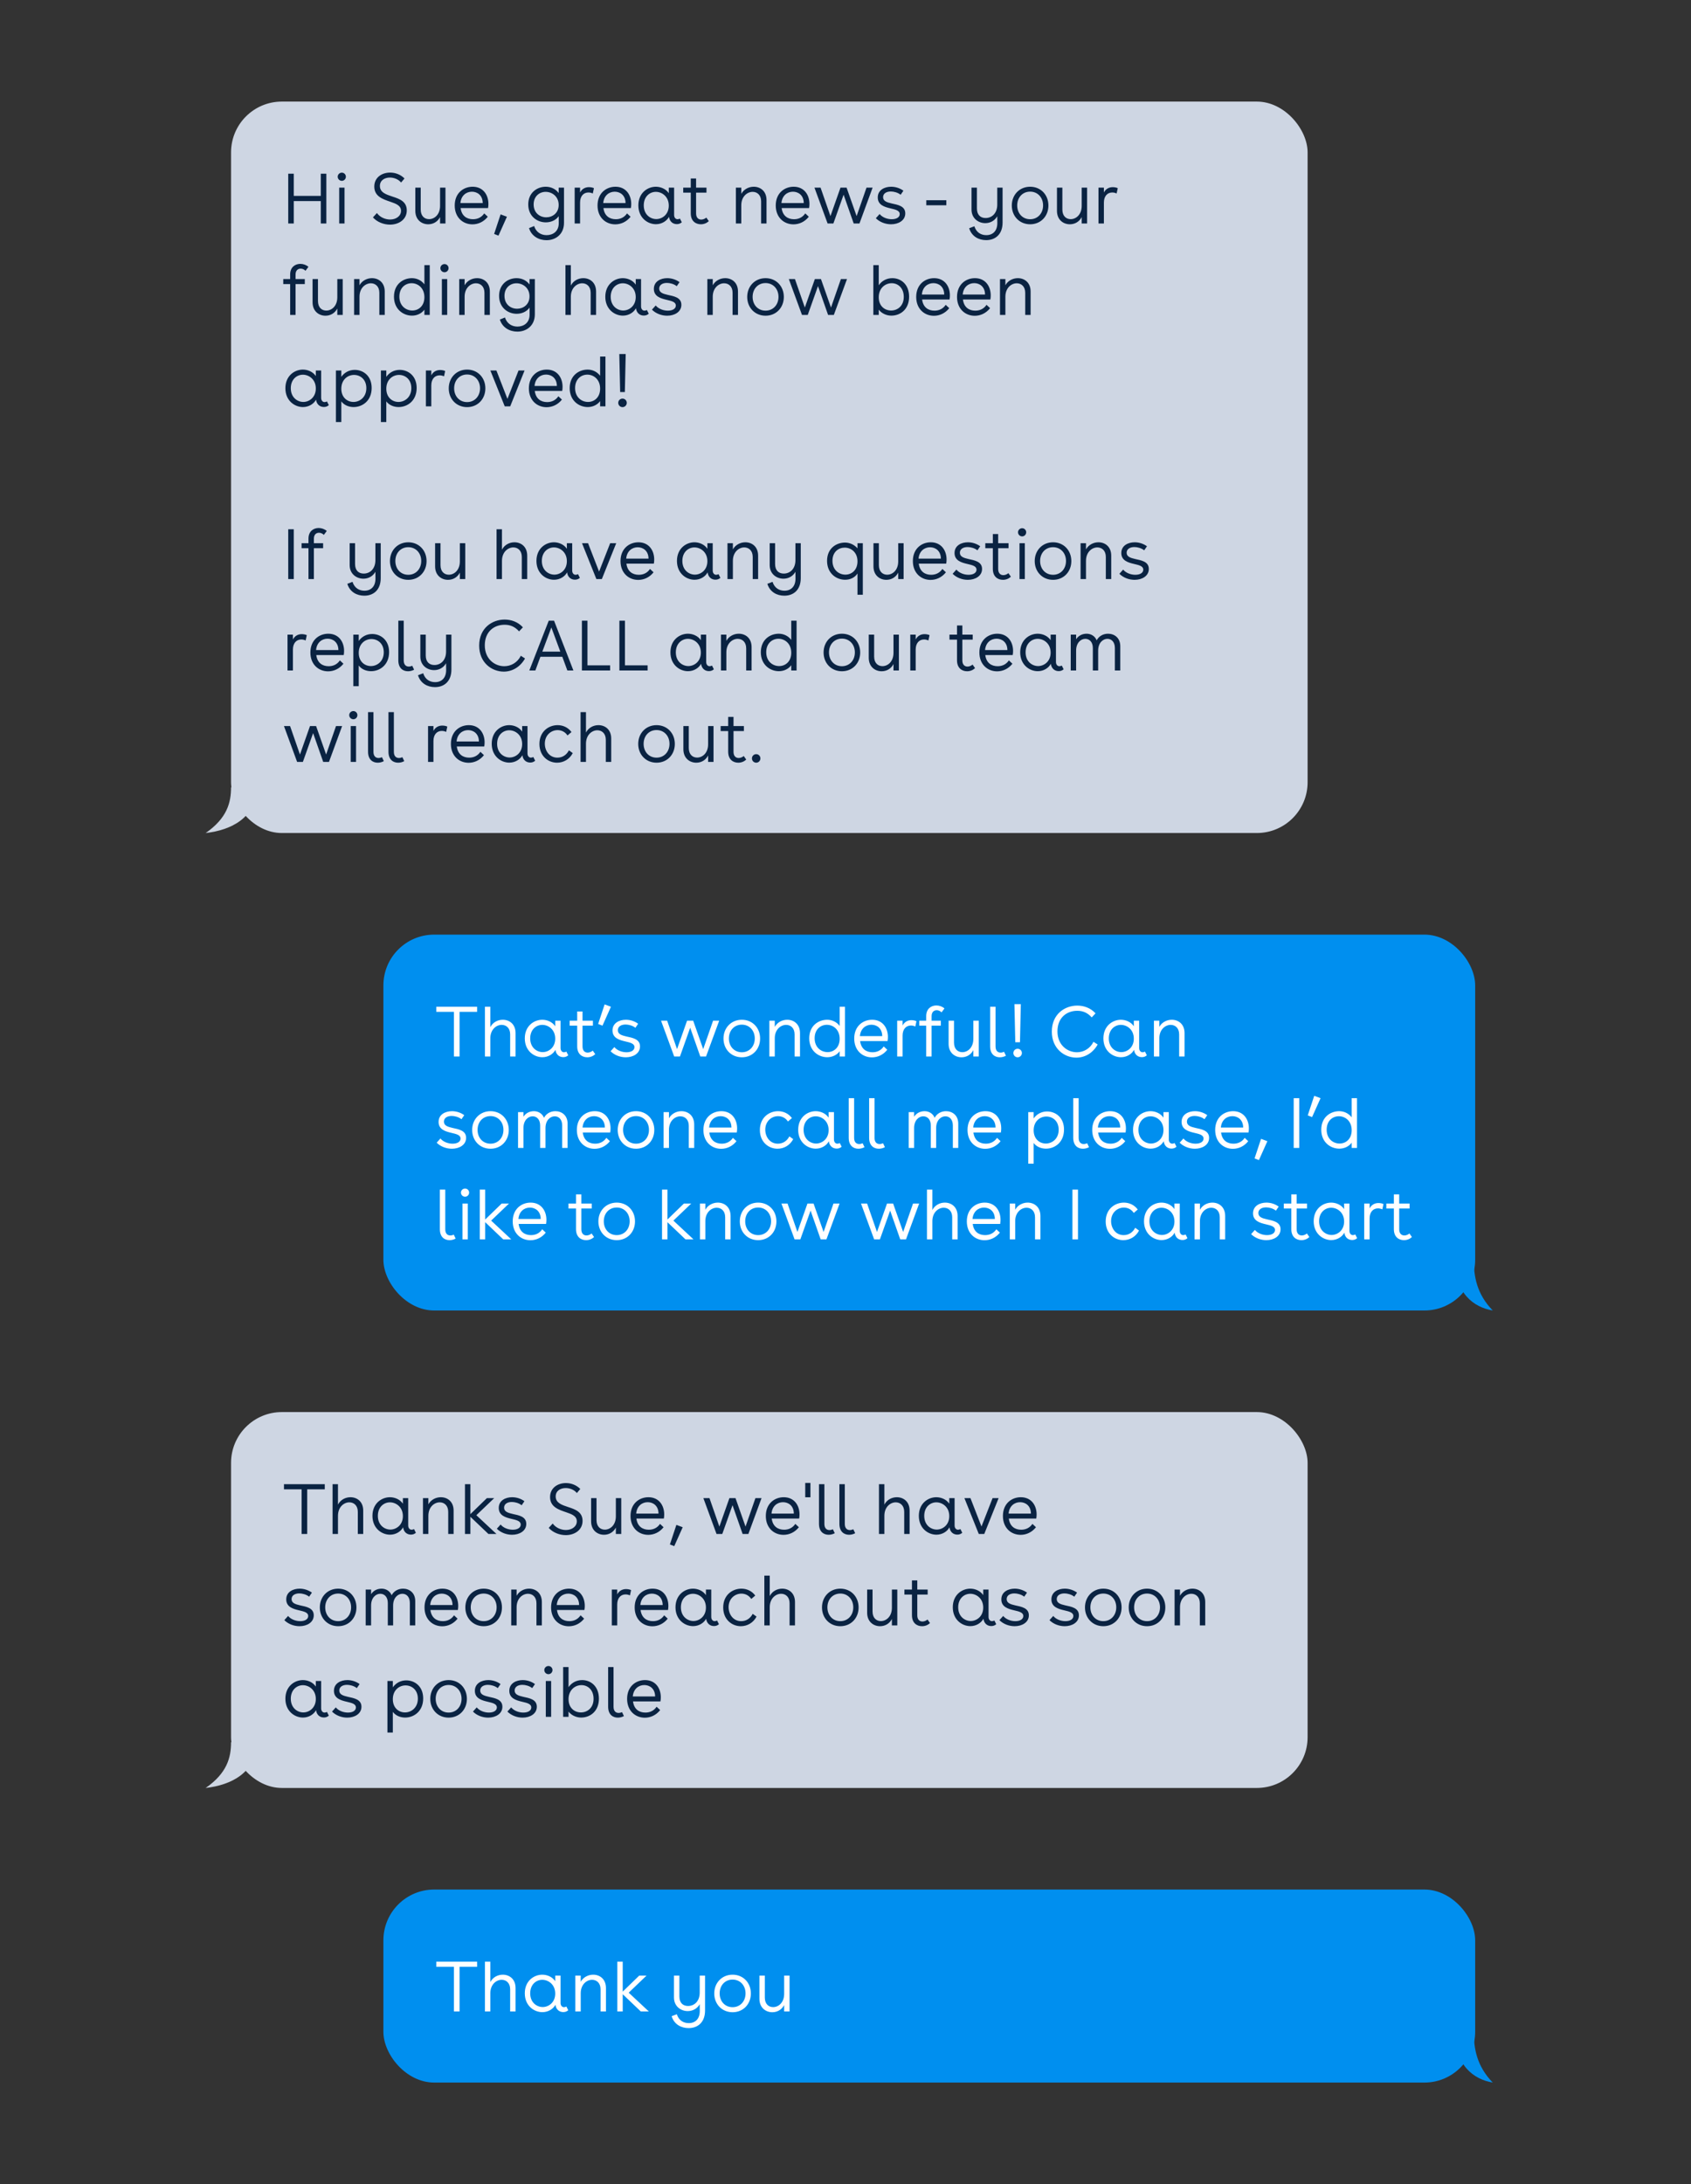 <svg width="333" height="430" viewBox="0 0 333 430" fill="none" xmlns="http://www.w3.org/2000/svg">
<rect x="0" y="0" width="333" height="430" fill="#333333" stroke="none"/>
<path d="M40.5 164C44.722 161.075 45.5 158 45.5 155H50.5C50.5 161 45.5 163.438 40.5 164Z" fill="#CED6E3"/>
<rect x="45.5" y="20" width="212" height="144" rx="10" fill="#CED6E3"/>
<path d="M56.76 44H57.852V39.59H63.172V44H64.264V34.2H63.172V38.568H57.852V34.2H56.76V44ZM66.501 34.788C66.501 35.236 66.865 35.6 67.314 35.6C67.761 35.6 68.112 35.236 68.112 34.788C68.112 34.354 67.761 33.99 67.314 33.99C66.865 33.99 66.501 34.354 66.501 34.788ZM66.796 44H67.846V36.944H66.796V44ZM80.104 41.424C80.104 39.66 78.676 39.156 77.304 38.708C76.03 38.288 74.812 37.896 74.812 36.608C74.812 35.488 75.764 34.956 76.786 34.956C77.598 34.956 78.452 35.292 78.984 35.936L79.656 35.138C78.872 34.34 77.822 33.976 76.828 33.976C75.204 33.976 73.706 34.928 73.706 36.734C73.706 38.68 75.414 39.226 76.898 39.73C78.004 40.108 78.97 40.472 78.97 41.508C78.97 42.544 77.99 43.216 76.828 43.216C75.89 43.216 74.84 42.796 74.224 41.942L73.44 42.796C74.252 43.72 75.568 44.224 76.8 44.224C78.522 44.224 80.104 43.23 80.104 41.424ZM87.723 36.944H86.659V40.528C86.659 42.264 85.539 43.146 84.489 43.146C83.635 43.146 82.851 42.572 82.851 41.256V36.944H81.787V41.508C81.787 43.286 83.047 44.154 84.321 44.154C85.259 44.154 86.155 43.706 86.659 42.74V44H87.723V36.944ZM96.056 42.67L95.356 42.012C94.81 42.824 94.012 43.16 93.144 43.16C91.926 43.16 90.904 42.516 90.708 40.962H96.112C96.168 40.682 96.182 40.374 96.182 40.15C96.182 38.358 95.132 36.762 93.074 36.762C91.268 36.762 89.546 38.008 89.546 40.458C89.546 42.824 91.17 44.168 93.032 44.168C94.138 44.168 95.244 43.692 96.056 42.67ZM90.666 39.982C90.792 38.512 91.8 37.742 92.934 37.742C93.97 37.742 95.048 38.414 95.062 39.982H90.666ZM97.305 46.058L98.159 46.394L99.825 42.67L98.579 42.208L97.305 46.058ZM111.066 36.944H110.016V38.008C109.414 37.182 108.476 36.762 107.468 36.762C105.76 36.762 104.024 37.938 104.024 40.248C104.024 42.572 105.774 43.776 107.482 43.776C108.392 43.776 109.4 43.44 110.03 42.558V43.958C110.03 45.554 108.882 46.296 107.636 46.296C106.488 46.296 105.536 45.652 105.186 44.504L104.178 44.91C104.654 46.492 106.11 47.29 107.622 47.29C109.4 47.29 111.066 46.142 111.066 43.874V36.944ZM107.566 42.782C106.334 42.782 105.088 41.942 105.088 40.248C105.088 38.638 106.236 37.77 107.454 37.77C108.7 37.77 110.016 38.666 110.016 40.346C110.016 41.97 108.784 42.782 107.566 42.782ZM115.967 36.846C115.281 36.846 114.609 37.154 114.231 37.896V36.944H113.167V44H114.231V39.884C114.231 38.61 114.917 37.896 115.883 37.896C116.163 37.896 116.471 37.966 116.737 38.092L116.961 37.042C116.681 36.916 116.331 36.846 115.967 36.846ZM124.179 42.67L123.479 42.012C122.933 42.824 122.135 43.16 121.267 43.16C120.049 43.16 119.027 42.516 118.831 40.962H124.235C124.291 40.682 124.305 40.374 124.305 40.15C124.305 38.358 123.255 36.762 121.197 36.762C119.391 36.762 117.669 38.008 117.669 40.458C117.669 42.824 119.293 44.168 121.155 44.168C122.261 44.168 123.367 43.692 124.179 42.67ZM118.789 39.982C118.915 38.512 119.923 37.742 121.057 37.742C122.093 37.742 123.171 38.414 123.185 39.982H118.789ZM134.262 43.762L133.898 43.034C133.758 43.104 133.59 43.16 133.422 43.16C133.072 43.16 132.75 42.866 132.75 42.32V36.944H131.7V38.036C131.112 37.154 130.062 36.762 129.152 36.762C127.514 36.762 125.708 37.98 125.708 40.43C125.708 42.88 127.528 44.14 129.166 44.14C130.356 44.14 131.322 43.482 131.742 42.684C131.868 43.636 132.512 44.126 133.296 44.126C133.702 44.126 134.01 43.986 134.262 43.762ZM129.236 43.132C128.088 43.132 126.772 42.264 126.772 40.43C126.772 38.68 127.962 37.77 129.152 37.77C130.328 37.77 131.7 38.666 131.7 40.486C131.7 42.236 130.398 43.132 129.236 43.132ZM139.584 43.538L139.094 42.838C138.828 43.076 138.422 43.23 138.1 43.23C137.512 43.23 137.078 42.838 137.078 42.012V37.924H139.122V36.944H137.078V35.138H136.028V36.944H134.544V37.924H136.028V41.998C136.028 43.524 136.994 44.154 138.016 44.154C138.618 44.154 139.164 43.93 139.584 43.538ZM150.947 39.394C150.947 37.616 149.729 36.762 148.427 36.762C147.489 36.762 146.495 37.224 145.977 38.162V36.944H144.913V44H145.977V40.416C145.977 38.68 147.153 37.77 148.217 37.77C149.085 37.77 149.883 38.372 149.883 39.646V44H150.947V39.394ZM159.274 42.67L158.574 42.012C158.028 42.824 157.23 43.16 156.362 43.16C155.144 43.16 154.122 42.516 153.926 40.962H159.33C159.386 40.682 159.4 40.374 159.4 40.15C159.4 38.358 158.35 36.762 156.292 36.762C154.486 36.762 152.764 38.008 152.764 40.458C152.764 42.824 154.388 44.168 156.25 44.168C157.356 44.168 158.462 43.692 159.274 42.67ZM153.884 39.982C154.01 38.512 155.018 37.742 156.152 37.742C157.188 37.742 158.266 38.414 158.28 39.982H153.884ZM171.839 36.944H170.635L168.689 42.544L166.715 36.944H165.511L163.537 42.544L161.591 36.944H160.387L162.977 44H164.111L166.127 38.33L168.115 44H169.249L171.839 36.944ZM178.27 42.012C178.27 40.542 176.772 40.318 175.582 40.052C174.672 39.842 173.902 39.604 173.902 38.82C173.902 38.092 174.56 37.7 175.428 37.7C176.002 37.7 176.8 37.896 177.36 38.344L177.906 37.546C177.234 37.056 176.38 36.762 175.484 36.762C174.224 36.762 172.852 37.378 172.852 38.876C172.852 40.36 174.182 40.752 175.386 41.032C176.338 41.256 177.178 41.438 177.178 42.152C177.178 42.782 176.534 43.16 175.61 43.16C174.756 43.16 173.776 42.824 173.216 42.138L172.474 42.964C173.258 43.748 174.392 44.154 175.47 44.154C176.94 44.154 178.27 43.398 178.27 42.012ZM182.408 39.422V40.416H186.356V39.422H182.408ZM197.434 36.944H196.384V40.276C196.384 41.998 195.32 42.922 194.088 42.922C193.108 42.922 192.38 42.334 192.38 41.032V36.944H191.316V41.256C191.316 43.006 192.674 43.93 194.032 43.93C194.998 43.93 195.894 43.454 196.384 42.572L196.398 43.874C196.412 45.47 195.502 46.296 194.228 46.296C193.22 46.296 192.268 45.792 191.876 44.546L190.854 44.938C191.358 46.562 192.744 47.276 194.2 47.276C196.034 47.276 197.434 46.114 197.434 43.818V36.944ZM202.861 36.762C200.775 36.762 199.249 38.344 199.249 40.458C199.249 42.572 200.775 44.154 202.861 44.154C204.947 44.154 206.459 42.572 206.459 40.458C206.459 38.344 204.947 36.762 202.861 36.762ZM202.861 37.728C204.345 37.728 205.409 38.876 205.409 40.444C205.409 42.012 204.345 43.16 202.861 43.16C201.363 43.16 200.313 42.012 200.313 40.444C200.313 38.876 201.363 37.728 202.861 37.728ZM214.078 36.944H213.014V40.528C213.014 42.264 211.894 43.146 210.844 43.146C209.99 43.146 209.206 42.572 209.206 41.256V36.944H208.142V41.508C208.142 43.286 209.402 44.154 210.676 44.154C211.614 44.154 212.51 43.706 213.014 42.74V44H214.078V36.944ZM219.121 36.846C218.435 36.846 217.763 37.154 217.385 37.896V36.944H216.321V44H217.385V39.884C217.385 38.61 218.071 37.896 219.037 37.896C219.317 37.896 219.625 37.966 219.891 38.092L220.115 37.042C219.835 36.916 219.485 36.846 219.121 36.846ZM57.138 54.034V54.944H55.78V55.924H57.138V62H58.202V55.924H60.022V54.944H58.202V54.062C58.202 53.222 58.678 52.886 59.21 52.886C59.532 52.886 59.896 53.026 60.162 53.306L60.736 52.536C60.316 52.158 59.714 51.948 59.14 51.948C58.118 51.948 57.138 52.606 57.138 54.034ZM67.488 54.944H66.424V58.528C66.424 60.264 65.304 61.146 64.254 61.146C63.4 61.146 62.616 60.572 62.616 59.256V54.944H61.552V59.508C61.552 61.286 62.812 62.154 64.086 62.154C65.024 62.154 65.92 61.706 66.424 60.74V62H67.488V54.944ZM75.765 57.394C75.765 55.616 74.547 54.762 73.245 54.762C72.307 54.762 71.313 55.224 70.795 56.162V54.944H69.731V62H70.795V58.416C70.795 56.68 71.971 55.77 73.035 55.77C73.903 55.77 74.701 56.372 74.701 57.646V62H75.765V57.394ZM84.625 52.2H83.575V55.98C82.987 55.182 82.049 54.762 81.125 54.762C79.417 54.762 77.583 55.91 77.583 58.416C77.583 60.866 79.389 62.14 81.139 62.14C82.119 62.14 83.043 61.706 83.575 60.964V62H84.625V52.2ZM81.195 61.132C79.949 61.132 78.647 60.236 78.647 58.402C78.647 56.624 79.851 55.756 81.055 55.756C82.287 55.756 83.575 56.68 83.575 58.514C83.575 60.264 82.399 61.132 81.195 61.132ZM86.722 52.788C86.722 53.236 87.086 53.6 87.534 53.6C87.982 53.6 88.332 53.236 88.332 52.788C88.332 52.354 87.982 51.99 87.534 51.99C87.086 51.99 86.722 52.354 86.722 52.788ZM87.016 62H88.066V54.944H87.016V62ZM96.465 57.394C96.465 55.616 95.246 54.762 93.945 54.762C93.007 54.762 92.013 55.224 91.495 56.162V54.944H90.43V62H91.495V58.416C91.495 56.68 92.671 55.77 93.734 55.77C94.603 55.77 95.4 56.372 95.4 57.646V62H96.465V57.394ZM105.324 54.944H104.274V56.008C103.672 55.182 102.734 54.762 101.726 54.762C100.018 54.762 98.282 55.938 98.282 58.248C98.282 60.572 100.032 61.776 101.74 61.776C102.65 61.776 103.658 61.44 104.288 60.558V61.958C104.288 63.554 103.14 64.296 101.894 64.296C100.746 64.296 99.794 63.652 99.444 62.504L98.436 62.91C98.912 64.492 100.368 65.29 101.88 65.29C103.658 65.29 105.324 64.142 105.324 61.874V54.944ZM101.824 60.782C100.592 60.782 99.346 59.942 99.346 58.248C99.346 56.638 100.494 55.77 101.712 55.77C102.958 55.77 104.274 56.666 104.274 58.346C104.274 59.97 103.042 60.782 101.824 60.782ZM114.863 54.762C113.911 54.762 112.917 55.238 112.413 56.218V52.2H111.349V62H112.413V58.416C112.413 56.68 113.589 55.77 114.653 55.77C115.521 55.77 116.319 56.372 116.319 57.646V62H117.383V57.394C117.383 55.616 116.165 54.762 114.863 54.762ZM127.754 61.762L127.39 61.034C127.25 61.104 127.082 61.16 126.914 61.16C126.564 61.16 126.242 60.866 126.242 60.32V54.944H125.192V56.036C124.604 55.154 123.554 54.762 122.644 54.762C121.006 54.762 119.2 55.98 119.2 58.43C119.2 60.88 121.02 62.14 122.658 62.14C123.848 62.14 124.814 61.482 125.234 60.684C125.36 61.636 126.004 62.126 126.788 62.126C127.194 62.126 127.502 61.986 127.754 61.762ZM122.728 61.132C121.58 61.132 120.264 60.264 120.264 58.43C120.264 56.68 121.454 55.77 122.644 55.77C123.82 55.77 125.192 56.666 125.192 58.486C125.192 60.236 123.89 61.132 122.728 61.132ZM134.179 60.012C134.179 58.542 132.681 58.318 131.491 58.052C130.581 57.842 129.811 57.604 129.811 56.82C129.811 56.092 130.469 55.7 131.337 55.7C131.911 55.7 132.709 55.896 133.269 56.344L133.815 55.546C133.143 55.056 132.289 54.762 131.393 54.762C130.133 54.762 128.761 55.378 128.761 56.876C128.761 58.36 130.091 58.752 131.295 59.032C132.247 59.256 133.087 59.438 133.087 60.152C133.087 60.782 132.443 61.16 131.519 61.16C130.665 61.16 129.685 60.824 129.125 60.138L128.383 60.964C129.167 61.748 130.301 62.154 131.379 62.154C132.849 62.154 134.179 61.398 134.179 60.012ZM145.328 57.394C145.328 55.616 144.11 54.762 142.808 54.762C141.87 54.762 140.876 55.224 140.358 56.162V54.944H139.294V62H140.358V58.416C140.358 56.68 141.534 55.77 142.598 55.77C143.466 55.77 144.264 56.372 144.264 57.646V62H145.328V57.394ZM150.757 54.762C148.671 54.762 147.145 56.344 147.145 58.458C147.145 60.572 148.671 62.154 150.757 62.154C152.843 62.154 154.355 60.572 154.355 58.458C154.355 56.344 152.843 54.762 150.757 54.762ZM150.757 55.728C152.241 55.728 153.305 56.876 153.305 58.444C153.305 60.012 152.241 61.16 150.757 61.16C149.259 61.16 148.209 60.012 148.209 58.444C148.209 56.876 149.259 55.728 150.757 55.728ZM166.794 54.944H165.59L163.644 60.544L161.67 54.944H160.466L158.492 60.544L156.546 54.944H155.342L157.932 62H159.066L161.082 56.33L163.07 62H164.204L166.794 54.944ZM175.721 54.762C174.601 54.762 173.635 55.294 173.047 56.162V52.2H171.983V62H173.047V60.964C173.607 61.706 174.573 62.14 175.525 62.14C177.303 62.14 179.025 60.908 179.025 58.416C179.025 55.98 177.415 54.762 175.721 54.762ZM175.483 61.132C174.237 61.132 173.047 60.264 173.047 58.528C173.047 56.722 174.321 55.756 175.595 55.756C176.841 55.756 177.975 56.694 177.975 58.444C177.975 60.264 176.715 61.132 175.483 61.132ZM186.933 60.67L186.233 60.012C185.687 60.824 184.889 61.16 184.021 61.16C182.803 61.16 181.781 60.516 181.585 58.962H186.989C187.045 58.682 187.059 58.374 187.059 58.15C187.059 56.358 186.009 54.762 183.951 54.762C182.145 54.762 180.423 56.008 180.423 58.458C180.423 60.824 182.047 62.168 183.909 62.168C185.015 62.168 186.121 61.692 186.933 60.67ZM181.543 57.982C181.669 56.512 182.677 55.742 183.811 55.742C184.847 55.742 185.925 56.414 185.939 57.982H181.543ZM194.972 60.67L194.272 60.012C193.726 60.824 192.928 61.16 192.06 61.16C190.842 61.16 189.82 60.516 189.624 58.962H195.028C195.084 58.682 195.098 58.374 195.098 58.15C195.098 56.358 194.048 54.762 191.99 54.762C190.184 54.762 188.462 56.008 188.462 58.458C188.462 60.824 190.086 62.168 191.948 62.168C193.054 62.168 194.16 61.692 194.972 60.67ZM189.582 57.982C189.708 56.512 190.716 55.742 191.85 55.742C192.886 55.742 193.964 56.414 193.978 57.982H189.582ZM202.955 57.394C202.955 55.616 201.737 54.762 200.435 54.762C199.497 54.762 198.503 55.224 197.985 56.162V54.944H196.921V62H197.985V58.416C197.985 56.68 199.161 55.77 200.225 55.77C201.093 55.77 201.891 56.372 201.891 57.646V62H202.955V57.394ZM64.754 79.762L64.39 79.034C64.25 79.104 64.082 79.16 63.914 79.16C63.564 79.16 63.242 78.866 63.242 78.32V72.944H62.192V74.036C61.604 73.154 60.554 72.762 59.644 72.762C58.006 72.762 56.2 73.98 56.2 76.43C56.2 78.88 58.02 80.14 59.658 80.14C60.848 80.14 61.814 79.482 62.234 78.684C62.36 79.636 63.004 80.126 63.788 80.126C64.194 80.126 64.502 79.986 64.754 79.762ZM59.728 79.132C58.58 79.132 57.264 78.264 57.264 76.43C57.264 74.68 58.454 73.77 59.644 73.77C60.82 73.77 62.192 74.666 62.192 76.486C62.192 78.236 60.89 79.132 59.728 79.132ZM69.859 72.818C68.739 72.818 67.801 73.35 67.213 74.19V72.944H66.149V83.094H67.213V79.02C67.759 79.762 68.683 80.14 69.635 80.14C71.399 80.14 73.191 78.88 73.191 76.374C73.191 73.98 71.511 72.818 69.859 72.818ZM69.607 79.132C68.403 79.132 67.213 78.264 67.213 76.528C67.213 74.75 68.459 73.812 69.719 73.812C70.937 73.812 72.141 74.68 72.141 76.416C72.141 78.222 70.825 79.132 69.607 79.132ZM78.719 72.818C77.599 72.818 76.661 73.35 76.073 74.19V72.944H75.009V83.094H76.073V79.02C76.619 79.762 77.543 80.14 78.495 80.14C80.259 80.14 82.051 78.88 82.051 76.374C82.051 73.98 80.371 72.818 78.719 72.818ZM78.467 79.132C77.263 79.132 76.073 78.264 76.073 76.528C76.073 74.75 77.319 73.812 78.579 73.812C79.797 73.812 81.001 74.68 81.001 76.416C81.001 78.222 79.685 79.132 78.467 79.132ZM86.668 72.846C85.982 72.846 85.31 73.154 84.932 73.896V72.944H83.868V80H84.932V75.884C84.932 74.61 85.618 73.896 86.584 73.896C86.864 73.896 87.172 73.966 87.438 74.092L87.662 73.042C87.382 72.916 87.032 72.846 86.668 72.846ZM91.982 72.762C89.896 72.762 88.37 74.344 88.37 76.458C88.37 78.572 89.896 80.154 91.982 80.154C94.068 80.154 95.58 78.572 95.58 76.458C95.58 74.344 94.068 72.762 91.982 72.762ZM91.982 73.728C93.466 73.728 94.53 74.876 94.53 76.444C94.53 78.012 93.466 79.16 91.982 79.16C90.484 79.16 89.434 78.012 89.434 76.444C89.434 74.876 90.484 73.728 91.982 73.728ZM103.3 72.944H102.11L99.927 78.53L97.757 72.944H96.567L99.394 80H100.472L103.3 72.944ZM110.657 78.67L109.957 78.012C109.411 78.824 108.613 79.16 107.745 79.16C106.527 79.16 105.505 78.516 105.309 76.962H110.713C110.769 76.682 110.783 76.374 110.783 76.15C110.783 74.358 109.733 72.762 107.675 72.762C105.869 72.762 104.147 74.008 104.147 76.458C104.147 78.824 105.771 80.168 107.633 80.168C108.739 80.168 109.845 79.692 110.657 78.67ZM105.267 75.982C105.393 74.512 106.401 73.742 107.535 73.742C108.571 73.742 109.649 74.414 109.663 75.982H105.267ZM119.228 70.2H118.178V73.98C117.59 73.182 116.652 72.762 115.728 72.762C114.02 72.762 112.186 73.91 112.186 76.416C112.186 78.866 113.992 80.14 115.742 80.14C116.722 80.14 117.646 79.706 118.178 78.964V80H119.228V70.2ZM115.798 79.132C114.552 79.132 113.25 78.236 113.25 76.402C113.25 74.624 114.454 73.756 115.658 73.756C116.89 73.756 118.178 74.68 118.178 76.514C118.178 78.264 117.002 79.132 115.798 79.132ZM123.048 77.186L123.216 69.696H121.956L122.124 77.186H123.048ZM123.426 79.314C123.426 78.838 123.048 78.474 122.586 78.474C122.124 78.474 121.746 78.838 121.746 79.314C121.746 79.776 122.124 80.154 122.586 80.154C123.048 80.154 123.426 79.776 123.426 79.314ZM56.76 114H57.852V104.2H56.76V114ZM60.747 106.034V106.944H59.389V107.924H60.747V114H61.811V107.924H63.631V106.944H61.811V106.062C61.811 105.222 62.287 104.886 62.819 104.886C63.141 104.886 63.505 105.026 63.771 105.306L64.345 104.536C63.925 104.158 63.323 103.948 62.749 103.948C61.727 103.948 60.747 104.606 60.747 106.034ZM74.975 106.944H73.925V110.276C73.925 111.998 72.861 112.922 71.629 112.922C70.649 112.922 69.921 112.334 69.921 111.032V106.944H68.857V111.256C68.857 113.006 70.215 113.93 71.573 113.93C72.539 113.93 73.435 113.454 73.925 112.572L73.939 113.874C73.953 115.47 73.043 116.296 71.769 116.296C70.761 116.296 69.809 115.792 69.417 114.546L68.395 114.938C68.899 116.562 70.285 117.276 71.741 117.276C73.575 117.276 74.975 116.114 74.975 113.818V106.944ZM80.402 106.762C78.316 106.762 76.79 108.344 76.79 110.458C76.79 112.572 78.316 114.154 80.402 114.154C82.488 114.154 84 112.572 84 110.458C84 108.344 82.488 106.762 80.402 106.762ZM80.402 107.728C81.886 107.728 82.95 108.876 82.95 110.444C82.95 112.012 81.886 113.16 80.402 113.16C78.904 113.16 77.854 112.012 77.854 110.444C77.854 108.876 78.904 107.728 80.402 107.728ZM91.619 106.944H90.555V110.528C90.555 112.264 89.435 113.146 88.385 113.146C87.531 113.146 86.747 112.572 86.747 111.256V106.944H85.683V111.508C85.683 113.286 86.943 114.154 88.217 114.154C89.155 114.154 90.051 113.706 90.555 112.74V114H91.619V106.944ZM101.3 106.762C100.348 106.762 99.354 107.238 98.85 108.218V104.2H97.786V114H98.85V110.416C98.85 108.68 100.026 107.77 101.09 107.77C101.958 107.77 102.756 108.372 102.756 109.646V114H103.82V109.394C103.82 107.616 102.602 106.762 101.3 106.762ZM114.192 113.762L113.828 113.034C113.688 113.104 113.52 113.16 113.352 113.16C113.002 113.16 112.68 112.866 112.68 112.32V106.944H111.63V108.036C111.042 107.154 109.992 106.762 109.082 106.762C107.444 106.762 105.638 107.98 105.638 110.43C105.638 112.88 107.458 114.14 109.096 114.14C110.286 114.14 111.252 113.482 111.672 112.684C111.798 113.636 112.442 114.126 113.226 114.126C113.632 114.126 113.94 113.986 114.192 113.762ZM109.166 113.132C108.018 113.132 106.702 112.264 106.702 110.43C106.702 108.68 107.892 107.77 109.082 107.77C110.258 107.77 111.63 108.666 111.63 110.486C111.63 112.236 110.328 113.132 109.166 113.132ZM121.347 106.944H120.157L117.973 112.53L115.803 106.944H114.613L117.441 114H118.519L121.347 106.944ZM128.704 112.67L128.004 112.012C127.458 112.824 126.66 113.16 125.792 113.16C124.574 113.16 123.552 112.516 123.356 110.962H128.76C128.816 110.682 128.83 110.374 128.83 110.15C128.83 108.358 127.78 106.762 125.722 106.762C123.916 106.762 122.194 108.008 122.194 110.458C122.194 112.824 123.818 114.168 125.68 114.168C126.786 114.168 127.892 113.692 128.704 112.67ZM123.314 109.982C123.44 108.512 124.448 107.742 125.582 107.742C126.618 107.742 127.696 108.414 127.71 109.982H123.314ZM141.863 113.762L141.499 113.034C141.359 113.104 141.191 113.16 141.023 113.16C140.673 113.16 140.351 112.866 140.351 112.32V106.944H139.301V108.036C138.713 107.154 137.663 106.762 136.753 106.762C135.115 106.762 133.309 107.98 133.309 110.43C133.309 112.88 135.129 114.14 136.767 114.14C137.957 114.14 138.923 113.482 139.343 112.684C139.469 113.636 140.113 114.126 140.897 114.126C141.303 114.126 141.611 113.986 141.863 113.762ZM136.837 113.132C135.689 113.132 134.373 112.264 134.373 110.43C134.373 108.68 135.563 107.77 136.753 107.77C137.929 107.77 139.301 108.666 139.301 110.486C139.301 112.236 137.999 113.132 136.837 113.132ZM149.293 109.394C149.293 107.616 148.075 106.762 146.773 106.762C145.835 106.762 144.841 107.224 144.323 108.162V106.944H143.259V114H144.323V110.416C144.323 108.68 145.499 107.77 146.563 107.77C147.431 107.77 148.229 108.372 148.229 109.646V114H149.293V109.394ZM157.69 106.944H156.64V110.276C156.64 111.998 155.576 112.922 154.344 112.922C153.364 112.922 152.636 112.334 152.636 111.032V106.944H151.572V111.256C151.572 113.006 152.93 113.93 154.288 113.93C155.254 113.93 156.15 113.454 156.64 112.572L156.654 113.874C156.668 115.47 155.758 116.296 154.484 116.296C153.476 116.296 152.524 115.792 152.132 114.546L151.11 114.938C151.614 116.562 153 117.276 154.456 117.276C156.29 117.276 157.69 116.114 157.69 113.818V106.944ZM169.91 106.944H168.86V107.952C168.23 107.224 167.32 106.818 166.41 106.818C164.702 106.818 162.868 107.938 162.868 110.416C162.868 112.866 164.674 114.14 166.424 114.14C167.432 114.14 168.342 113.706 168.86 112.908V117.094H169.91V106.944ZM166.48 113.132C165.234 113.132 163.932 112.236 163.932 110.402C163.932 108.652 165.136 107.812 166.34 107.812C167.572 107.812 168.86 108.708 168.86 110.514C168.86 112.264 167.684 113.132 166.48 113.132ZM177.943 106.944H176.879V110.528C176.879 112.264 175.759 113.146 174.709 113.146C173.855 113.146 173.071 112.572 173.071 111.256V106.944H172.007V111.508C172.007 113.286 173.267 114.154 174.541 114.154C175.479 114.154 176.375 113.706 176.879 112.74V114H177.943V106.944ZM186.276 112.67L185.576 112.012C185.03 112.824 184.232 113.16 183.364 113.16C182.146 113.16 181.124 112.516 180.928 110.962H186.332C186.388 110.682 186.402 110.374 186.402 110.15C186.402 108.358 185.352 106.762 183.294 106.762C181.488 106.762 179.766 108.008 179.766 110.458C179.766 112.824 181.39 114.168 183.252 114.168C184.358 114.168 185.464 113.692 186.276 112.67ZM180.886 109.982C181.012 108.512 182.02 107.742 183.154 107.742C184.19 107.742 185.268 108.414 185.282 109.982H180.886ZM193.391 112.012C193.391 110.542 191.893 110.318 190.703 110.052C189.793 109.842 189.023 109.604 189.023 108.82C189.023 108.092 189.681 107.7 190.549 107.7C191.123 107.7 191.921 107.896 192.481 108.344L193.027 107.546C192.355 107.056 191.501 106.762 190.605 106.762C189.345 106.762 187.973 107.378 187.973 108.876C187.973 110.36 189.303 110.752 190.507 111.032C191.459 111.256 192.299 111.438 192.299 112.152C192.299 112.782 191.655 113.16 190.731 113.16C189.877 113.16 188.897 112.824 188.337 112.138L187.595 112.964C188.379 113.748 189.513 114.154 190.591 114.154C192.061 114.154 193.391 113.398 193.391 112.012ZM199.07 113.538L198.58 112.838C198.314 113.076 197.908 113.23 197.586 113.23C196.998 113.23 196.564 112.838 196.564 112.012V107.924H198.608V106.944H196.564V105.138H195.514V106.944H194.03V107.924H195.514V111.998C195.514 113.524 196.48 114.154 197.502 114.154C198.104 114.154 198.65 113.93 199.07 113.538ZM200.472 104.788C200.472 105.236 200.836 105.6 201.284 105.6C201.732 105.6 202.082 105.236 202.082 104.788C202.082 104.354 201.732 103.99 201.284 103.99C200.836 103.99 200.472 104.354 200.472 104.788ZM200.766 114H201.816V106.944H200.766V114ZM207.373 106.762C205.287 106.762 203.761 108.344 203.761 110.458C203.761 112.572 205.287 114.154 207.373 114.154C209.459 114.154 210.971 112.572 210.971 110.458C210.971 108.344 209.459 106.762 207.373 106.762ZM207.373 107.728C208.857 107.728 209.921 108.876 209.921 110.444C209.921 112.012 208.857 113.16 207.373 113.16C205.875 113.16 204.825 112.012 204.825 110.444C204.825 108.876 205.875 107.728 207.373 107.728ZM218.828 109.394C218.828 107.616 217.61 106.762 216.308 106.762C215.37 106.762 214.376 107.224 213.858 108.162V106.944H212.794V114H213.858V110.416C213.858 108.68 215.034 107.77 216.098 107.77C216.966 107.77 217.764 108.372 217.764 109.646V114H218.828V109.394ZM226.231 112.012C226.231 110.542 224.733 110.318 223.543 110.052C222.633 109.842 221.863 109.604 221.863 108.82C221.863 108.092 222.521 107.7 223.389 107.7C223.963 107.7 224.761 107.896 225.321 108.344L225.867 107.546C225.195 107.056 224.341 106.762 223.445 106.762C222.185 106.762 220.813 107.378 220.813 108.876C220.813 110.36 222.143 110.752 223.347 111.032C224.299 111.256 225.139 111.438 225.139 112.152C225.139 112.782 224.495 113.16 223.571 113.16C222.717 113.16 221.737 112.824 221.177 112.138L220.435 112.964C221.219 113.748 222.353 114.154 223.431 114.154C224.901 114.154 226.231 113.398 226.231 112.012ZM59.42 124.846C58.734 124.846 58.062 125.154 57.684 125.896V124.944H56.62V132H57.684V127.884C57.684 126.61 58.37 125.896 59.336 125.896C59.616 125.896 59.924 125.966 60.19 126.092L60.414 125.042C60.134 124.916 59.784 124.846 59.42 124.846ZM67.632 130.67L66.932 130.012C66.386 130.824 65.588 131.16 64.72 131.16C63.502 131.16 62.48 130.516 62.284 128.962H67.688C67.744 128.682 67.758 128.374 67.758 128.15C67.758 126.358 66.708 124.762 64.65 124.762C62.844 124.762 61.122 126.008 61.122 128.458C61.122 130.824 62.746 132.168 64.608 132.168C65.714 132.168 66.82 131.692 67.632 130.67ZM62.242 127.982C62.368 126.512 63.376 125.742 64.51 125.742C65.546 125.742 66.624 126.414 66.638 127.982H62.242ZM73.291 124.818C72.171 124.818 71.233 125.35 70.645 126.19V124.944H69.581V135.094H70.645V131.02C71.191 131.762 72.115 132.14 73.067 132.14C74.831 132.14 76.623 130.88 76.623 128.374C76.623 125.98 74.943 124.818 73.291 124.818ZM73.039 131.132C71.835 131.132 70.645 130.264 70.645 128.528C70.645 126.75 71.891 125.812 73.151 125.812C74.369 125.812 75.573 126.68 75.573 128.416C75.573 130.222 74.257 131.132 73.039 131.132ZM81.548 131.846L81.184 131.076C80.96 131.16 80.736 131.23 80.512 131.23C79.966 131.23 79.504 130.894 79.504 130.012V122.2H78.44V129.998C78.44 131.566 79.378 132.154 80.344 132.154C80.764 132.154 81.198 132.042 81.548 131.846ZM88.893 124.944H87.843V128.276C87.843 129.998 86.779 130.922 85.547 130.922C84.567 130.922 83.839 130.334 83.839 129.032V124.944H82.775V129.256C82.775 131.006 84.133 131.93 85.491 131.93C86.457 131.93 87.353 131.454 87.843 130.572L87.857 131.874C87.871 133.47 86.961 134.296 85.687 134.296C84.679 134.296 83.727 133.792 83.335 132.546L82.313 132.938C82.817 134.562 84.203 135.276 85.659 135.276C87.493 135.276 88.893 134.114 88.893 131.818V124.944ZM103.391 129.634L102.565 129.102C101.893 130.46 100.605 131.16 99.303 131.16C97.442 131.16 95.468 129.76 95.468 127.044C95.468 124.44 97.204 122.998 99.374 122.998C100.437 122.998 101.375 123.348 102.215 124.3L102.971 123.502C101.949 122.382 100.591 121.976 99.374 121.976C96.938 121.976 94.362 123.628 94.362 127.1C94.362 130.488 96.868 132.224 99.206 132.224C100.969 132.224 102.509 131.216 103.391 129.634ZM110.732 129.298L111.726 132H112.916L109.108 122.2H108.058L104.236 132H105.426L106.42 129.298H110.732ZM110.34 128.29H106.798L108.576 123.53L110.34 128.29ZM114.592 122.2V132H120.15V130.992H115.684V122.2H114.592ZM121.975 122.2V132H127.533V130.992H123.067V122.2H121.975ZM140.578 131.762L140.214 131.034C140.074 131.104 139.906 131.16 139.738 131.16C139.388 131.16 139.066 130.866 139.066 130.32V124.944H138.016V126.036C137.428 125.154 136.378 124.762 135.468 124.762C133.83 124.762 132.024 125.98 132.024 128.43C132.024 130.88 133.844 132.14 135.482 132.14C136.672 132.14 137.638 131.482 138.058 130.684C138.184 131.636 138.828 132.126 139.612 132.126C140.018 132.126 140.326 131.986 140.578 131.762ZM135.552 131.132C134.404 131.132 133.088 130.264 133.088 128.43C133.088 126.68 134.278 125.77 135.468 125.77C136.644 125.77 138.016 126.666 138.016 128.486C138.016 130.236 136.714 131.132 135.552 131.132ZM148.008 127.394C148.008 125.616 146.79 124.762 145.488 124.762C144.55 124.762 143.556 125.224 143.038 126.162V124.944H141.974V132H143.038V128.416C143.038 126.68 144.214 125.77 145.278 125.77C146.146 125.77 146.944 126.372 146.944 127.646V132H148.008V127.394ZM156.867 122.2H155.817V125.98C155.229 125.182 154.291 124.762 153.367 124.762C151.659 124.762 149.825 125.91 149.825 128.416C149.825 130.866 151.631 132.14 153.381 132.14C154.361 132.14 155.285 131.706 155.817 130.964V132H156.867V122.2ZM153.437 131.132C152.191 131.132 150.889 130.236 150.889 128.402C150.889 126.624 152.093 125.756 153.297 125.756C154.529 125.756 155.817 126.68 155.817 128.514C155.817 130.264 154.641 131.132 153.437 131.132ZM165.796 124.762C163.71 124.762 162.184 126.344 162.184 128.458C162.184 130.572 163.71 132.154 165.796 132.154C167.882 132.154 169.394 130.572 169.394 128.458C169.394 126.344 167.882 124.762 165.796 124.762ZM165.796 125.728C167.28 125.728 168.344 126.876 168.344 128.444C168.344 130.012 167.28 131.16 165.796 131.16C164.298 131.16 163.248 130.012 163.248 128.444C163.248 126.876 164.298 125.728 165.796 125.728ZM177.014 124.944H175.95V128.528C175.95 130.264 174.83 131.146 173.78 131.146C172.926 131.146 172.142 130.572 172.142 129.256V124.944H171.078V129.508C171.078 131.286 172.338 132.154 173.612 132.154C174.55 132.154 175.446 131.706 175.95 130.74V132H177.014V124.944ZM182.057 124.846C181.371 124.846 180.699 125.154 180.321 125.896V124.944H179.257V132H180.321V127.884C180.321 126.61 181.007 125.896 181.973 125.896C182.253 125.896 182.561 125.966 182.827 126.092L183.051 125.042C182.771 124.916 182.421 124.846 182.057 124.846ZM192.015 131.538L191.525 130.838C191.259 131.076 190.853 131.23 190.531 131.23C189.943 131.23 189.509 130.838 189.509 130.012V125.924H191.553V124.944H189.509V123.138H188.459V124.944H186.975V125.924H188.459V129.998C188.459 131.524 189.425 132.154 190.447 132.154C191.049 132.154 191.595 131.93 192.015 131.538ZM199.374 130.67L198.674 130.012C198.128 130.824 197.33 131.16 196.462 131.16C195.244 131.16 194.222 130.516 194.026 128.962H199.43C199.486 128.682 199.5 128.374 199.5 128.15C199.5 126.358 198.45 124.762 196.392 124.762C194.586 124.762 192.864 126.008 192.864 128.458C192.864 130.824 194.488 132.168 196.35 132.168C197.456 132.168 198.562 131.692 199.374 130.67ZM193.984 127.982C194.11 126.512 195.118 125.742 196.252 125.742C197.288 125.742 198.366 126.414 198.38 127.982H193.984ZM209.457 131.762L209.093 131.034C208.953 131.104 208.785 131.16 208.617 131.16C208.267 131.16 207.945 130.866 207.945 130.32V124.944H206.895V126.036C206.307 125.154 205.257 124.762 204.347 124.762C202.709 124.762 200.903 125.98 200.903 128.43C200.903 130.88 202.723 132.14 204.361 132.14C205.551 132.14 206.517 131.482 206.937 130.684C207.063 131.636 207.707 132.126 208.491 132.126C208.897 132.126 209.205 131.986 209.457 131.762ZM204.431 131.132C203.283 131.132 201.967 130.264 201.967 128.43C201.967 126.68 203.157 125.77 204.347 125.77C205.523 125.77 206.895 126.666 206.895 128.486C206.895 130.236 205.593 131.132 204.431 131.132ZM218.202 124.762C217.25 124.762 216.396 125.238 215.962 126.064C215.626 125.21 214.814 124.762 213.988 124.762C213.106 124.762 212.364 125.154 211.916 125.854V124.944H210.852V132H211.916V128.08C211.916 126.568 212.826 125.77 213.722 125.77C214.506 125.77 215.206 126.358 215.206 127.576V132H216.256V128.08C216.256 126.554 217.194 125.77 218.076 125.77C218.874 125.77 219.546 126.372 219.546 127.576V132H220.61V127.212C220.61 125.56 219.434 124.762 218.202 124.762ZM67.372 142.944H66.168L64.222 148.544L62.248 142.944H61.044L59.07 148.544L57.124 142.944H55.92L58.51 150H59.644L61.66 144.33L63.648 150H64.782L67.372 142.944ZM68.771 140.788C68.771 141.236 69.135 141.6 69.583 141.6C70.031 141.6 70.381 141.236 70.381 140.788C70.381 140.354 70.031 139.99 69.583 139.99C69.135 139.99 68.771 140.354 68.771 140.788ZM69.065 150H70.115V142.944H69.065V150ZM75.587 149.846L75.223 149.076C74.999 149.16 74.775 149.23 74.551 149.23C74.005 149.23 73.543 148.894 73.543 148.012V140.2H72.479V147.998C72.479 149.566 73.417 150.154 74.383 150.154C74.803 150.154 75.237 150.042 75.587 149.846ZM79.607 149.846L79.243 149.076C79.019 149.16 78.795 149.23 78.571 149.23C78.025 149.23 77.563 148.894 77.563 148.012V140.2H76.499V147.998C76.499 149.566 77.437 150.154 78.403 150.154C78.823 150.154 79.257 150.042 79.607 149.846ZM87.092 142.846C86.406 142.846 85.734 143.154 85.356 143.896V142.944H84.292V150H85.356V145.884C85.356 144.61 86.042 143.896 87.008 143.896C87.288 143.896 87.596 143.966 87.862 144.092L88.086 143.042C87.806 142.916 87.456 142.846 87.092 142.846ZM95.304 148.67L94.604 148.012C94.058 148.824 93.26 149.16 92.392 149.16C91.174 149.16 90.152 148.516 89.956 146.962H95.36C95.416 146.682 95.43 146.374 95.43 146.15C95.43 144.358 94.38 142.762 92.322 142.762C90.516 142.762 88.794 144.008 88.794 146.458C88.794 148.824 90.418 150.168 92.28 150.168C93.386 150.168 94.492 149.692 95.304 148.67ZM89.914 145.982C90.04 144.512 91.048 143.742 92.182 143.742C93.218 143.742 94.296 144.414 94.31 145.982H89.914ZM105.387 149.762L105.023 149.034C104.883 149.104 104.715 149.16 104.547 149.16C104.197 149.16 103.875 148.866 103.875 148.32V142.944H102.825V144.036C102.237 143.154 101.187 142.762 100.277 142.762C98.639 142.762 96.833 143.98 96.833 146.43C96.833 148.88 98.653 150.14 100.291 150.14C101.481 150.14 102.447 149.482 102.867 148.684C102.993 149.636 103.637 150.126 104.421 150.126C104.827 150.126 105.135 149.986 105.387 149.762ZM100.361 149.132C99.213 149.132 97.897 148.264 97.897 146.43C97.897 144.68 99.087 143.77 100.277 143.77C101.453 143.77 102.825 144.666 102.825 146.486C102.825 148.236 101.523 149.132 100.361 149.132ZM112.791 148.264L112.035 147.718C111.573 148.614 110.775 149.16 109.767 149.16C108.185 149.16 107.289 147.802 107.289 146.402C107.289 144.736 108.521 143.742 109.809 143.742C110.523 143.742 111.265 144.05 111.755 144.792L112.539 144.12C111.867 143.21 110.859 142.762 109.809 142.762C108.045 142.762 106.225 144.008 106.225 146.472C106.225 148.852 107.947 150.154 109.697 150.154C110.985 150.154 112.161 149.468 112.791 148.264ZM117.843 142.762C116.891 142.762 115.897 143.238 115.393 144.218V140.2H114.329V150H115.393V146.416C115.393 144.68 116.569 143.77 117.633 143.77C118.501 143.77 119.299 144.372 119.299 145.646V150H120.363V145.394C120.363 143.616 119.145 142.762 117.843 142.762ZM129.292 142.762C127.206 142.762 125.68 144.344 125.68 146.458C125.68 148.572 127.206 150.154 129.292 150.154C131.378 150.154 132.89 148.572 132.89 146.458C132.89 144.344 131.378 142.762 129.292 142.762ZM129.292 143.728C130.776 143.728 131.84 144.876 131.84 146.444C131.84 148.012 130.776 149.16 129.292 149.16C127.794 149.16 126.744 148.012 126.744 146.444C126.744 144.876 127.794 143.728 129.292 143.728ZM140.51 142.944H139.446V146.528C139.446 148.264 138.326 149.146 137.276 149.146C136.422 149.146 135.638 148.572 135.638 147.256V142.944H134.574V147.508C134.574 149.286 135.834 150.154 137.108 150.154C138.046 150.154 138.942 149.706 139.446 148.74V150H140.51V142.944ZM146.953 149.538L146.463 148.838C146.197 149.076 145.791 149.23 145.469 149.23C144.881 149.23 144.447 148.838 144.447 148.012V143.924H146.491V142.944H144.447V141.138H143.397V142.944H141.913V143.924H143.397V147.998C143.397 149.524 144.363 150.154 145.385 150.154C145.987 150.154 146.533 149.93 146.953 149.538ZM148.075 149.314C148.075 149.776 148.453 150.154 148.915 150.154C149.377 150.154 149.741 149.776 149.741 149.314C149.741 148.838 149.377 148.474 148.915 148.474C148.453 148.474 148.075 148.838 148.075 149.314Z" fill="#0A2342"/>
<rect x="75.5" y="184" width="215" height="74" rx="10" fill="#008FEF"/>
<path d="M90.498 199.208H93.956V198.2H85.92V199.208H89.392V208H90.498V199.208ZM99.007 200.762C98.055 200.762 97.061 201.238 96.557 202.218V198.2H95.493V208H96.557V204.416C96.557 202.68 97.733 201.77 98.797 201.77C99.665 201.77 100.463 202.372 100.463 203.646V208H101.527V203.394C101.527 201.616 100.309 200.762 99.007 200.762ZM111.899 207.762L111.535 207.034C111.395 207.104 111.227 207.16 111.059 207.16C110.709 207.16 110.387 206.866 110.387 206.32V200.944H109.337V202.036C108.749 201.154 107.699 200.762 106.789 200.762C105.151 200.762 103.345 201.98 103.345 204.43C103.345 206.88 105.165 208.14 106.803 208.14C107.993 208.14 108.959 207.482 109.379 206.684C109.505 207.636 110.149 208.126 110.933 208.126C111.339 208.126 111.647 207.986 111.899 207.762ZM106.873 207.132C105.725 207.132 104.409 206.264 104.409 204.43C104.409 202.68 105.599 201.77 106.789 201.77C107.965 201.77 109.337 202.666 109.337 204.486C109.337 206.236 108.035 207.132 106.873 207.132ZM117.22 207.538L116.73 206.838C116.464 207.076 116.058 207.23 115.736 207.23C115.148 207.23 114.714 206.838 114.714 206.012V201.924H116.758V200.944H114.714V199.138H113.664V200.944H112.18V201.924H113.664V205.998C113.664 207.524 114.63 208.154 115.652 208.154C116.254 208.154 116.8 207.93 117.22 207.538ZM117.789 201.588L118.643 201.924L120.309 198.2L119.063 197.738L117.789 201.588ZM126.034 206.012C126.034 204.542 124.536 204.318 123.346 204.052C122.436 203.842 121.666 203.604 121.666 202.82C121.666 202.092 122.324 201.7 123.192 201.7C123.766 201.7 124.564 201.896 125.124 202.344L125.67 201.546C124.998 201.056 124.144 200.762 123.248 200.762C121.988 200.762 120.616 201.378 120.616 202.876C120.616 204.36 121.946 204.752 123.15 205.032C124.102 205.256 124.942 205.438 124.942 206.152C124.942 206.782 124.298 207.16 123.374 207.16C122.52 207.16 121.54 206.824 120.98 206.138L120.238 206.964C121.022 207.748 122.156 208.154 123.234 208.154C124.704 208.154 126.034 207.398 126.034 206.012ZM141.628 200.944H140.424L138.478 206.544L136.504 200.944H135.3L133.326 206.544L131.38 200.944H130.176L132.766 208H133.9L135.916 202.33L137.904 208H139.038L141.628 200.944ZM146.085 200.762C143.999 200.762 142.473 202.344 142.473 204.458C142.473 206.572 143.999 208.154 146.085 208.154C148.171 208.154 149.683 206.572 149.683 204.458C149.683 202.344 148.171 200.762 146.085 200.762ZM146.085 201.728C147.569 201.728 148.633 202.876 148.633 204.444C148.633 206.012 147.569 207.16 146.085 207.16C144.587 207.16 143.537 206.012 143.537 204.444C143.537 202.876 144.587 201.728 146.085 201.728ZM157.541 203.394C157.541 201.616 156.323 200.762 155.021 200.762C154.083 200.762 153.089 201.224 152.571 202.162V200.944H151.507V208H152.571V204.416C152.571 202.68 153.747 201.77 154.811 201.77C155.679 201.77 156.477 202.372 156.477 203.646V208H157.541V203.394ZM166.4 198.2H165.35V201.98C164.762 201.182 163.824 200.762 162.9 200.762C161.192 200.762 159.358 201.91 159.358 204.416C159.358 206.866 161.164 208.14 162.914 208.14C163.894 208.14 164.818 207.706 165.35 206.964V208H166.4V198.2ZM162.97 207.132C161.724 207.132 160.422 206.236 160.422 204.402C160.422 202.624 161.626 201.756 162.83 201.756C164.062 201.756 165.35 202.68 165.35 204.514C165.35 206.264 164.174 207.132 162.97 207.132ZM174.728 206.67L174.028 206.012C173.482 206.824 172.684 207.16 171.816 207.16C170.598 207.16 169.576 206.516 169.38 204.962H174.784C174.84 204.682 174.854 204.374 174.854 204.15C174.854 202.358 173.804 200.762 171.746 200.762C169.94 200.762 168.218 202.008 168.218 204.458C168.218 206.824 169.842 208.168 171.704 208.168C172.81 208.168 173.916 207.692 174.728 206.67ZM169.338 203.982C169.464 202.512 170.472 201.742 171.606 201.742C172.642 201.742 173.72 202.414 173.734 203.982H169.338ZM179.477 200.846C178.791 200.846 178.119 201.154 177.741 201.896V200.944H176.677V208H177.741V203.884C177.741 202.61 178.427 201.896 179.393 201.896C179.673 201.896 179.981 201.966 180.247 202.092L180.471 201.042C180.191 200.916 179.841 200.846 179.477 200.846ZM182.39 200.034V200.944H181.032V201.924H182.39V208H183.454V201.924H185.274V200.944H183.454V200.062C183.454 199.222 183.93 198.886 184.462 198.886C184.784 198.886 185.148 199.026 185.414 199.306L185.988 198.536C185.568 198.158 184.966 197.948 184.392 197.948C183.37 197.948 182.39 198.606 182.39 200.034ZM192.74 200.944H191.676V204.528C191.676 206.264 190.556 207.146 189.506 207.146C188.652 207.146 187.868 206.572 187.868 205.256V200.944H186.804V205.508C186.804 207.286 188.064 208.154 189.338 208.154C190.276 208.154 191.172 207.706 191.676 206.74V208H192.74V200.944ZM198.091 207.846L197.727 207.076C197.503 207.16 197.279 207.23 197.055 207.23C196.509 207.23 196.047 206.894 196.047 206.012V198.2H194.983V205.998C194.983 207.566 195.921 208.154 196.887 208.154C197.307 208.154 197.741 208.042 198.091 207.846ZM200.858 205.186L201.026 197.696H199.766L199.934 205.186H200.858ZM201.236 207.314C201.236 206.838 200.858 206.474 200.396 206.474C199.934 206.474 199.556 206.838 199.556 207.314C199.556 207.776 199.934 208.154 200.396 208.154C200.858 208.154 201.236 207.776 201.236 207.314ZM216.161 205.634L215.335 205.102C214.663 206.46 213.375 207.16 212.073 207.16C210.211 207.16 208.237 205.76 208.237 203.044C208.237 200.44 209.973 198.998 212.143 198.998C213.207 198.998 214.145 199.348 214.985 200.3L215.741 199.502C214.719 198.382 213.361 197.976 212.143 197.976C209.707 197.976 207.131 199.628 207.131 203.1C207.131 206.488 209.637 208.224 211.975 208.224C213.739 208.224 215.279 207.216 216.161 205.634ZM225.84 207.762L225.476 207.034C225.336 207.104 225.168 207.16 225 207.16C224.65 207.16 224.328 206.866 224.328 206.32V200.944H223.278V202.036C222.69 201.154 221.64 200.762 220.73 200.762C219.092 200.762 217.286 201.98 217.286 204.43C217.286 206.88 219.106 208.14 220.744 208.14C221.934 208.14 222.9 207.482 223.32 206.684C223.446 207.636 224.09 208.126 224.874 208.126C225.28 208.126 225.588 207.986 225.84 207.762ZM220.814 207.132C219.666 207.132 218.35 206.264 218.35 204.43C218.35 202.68 219.54 201.77 220.73 201.77C221.906 201.77 223.278 202.666 223.278 204.486C223.278 206.236 221.976 207.132 220.814 207.132ZM233.269 203.394C233.269 201.616 232.051 200.762 230.749 200.762C229.811 200.762 228.817 201.224 228.299 202.162V200.944H227.235V208H228.299V204.416C228.299 202.68 229.475 201.77 230.539 201.77C231.407 201.77 232.205 202.372 232.205 203.646V208H233.269V203.394ZM91.786 224.012C91.786 222.542 90.288 222.318 89.098 222.052C88.188 221.842 87.418 221.604 87.418 220.82C87.418 220.092 88.076 219.7 88.944 219.7C89.518 219.7 90.316 219.896 90.876 220.344L91.422 219.546C90.75 219.056 89.896 218.762 89 218.762C87.74 218.762 86.368 219.378 86.368 220.876C86.368 222.36 87.698 222.752 88.902 223.032C89.854 223.256 90.694 223.438 90.694 224.152C90.694 224.782 90.05 225.16 89.126 225.16C88.272 225.16 87.292 224.824 86.732 224.138L85.99 224.964C86.774 225.748 87.908 226.154 88.986 226.154C90.456 226.154 91.786 225.398 91.786 224.012ZM96.593 218.762C94.507 218.762 92.981 220.344 92.981 222.458C92.981 224.572 94.507 226.154 96.593 226.154C98.679 226.154 100.191 224.572 100.191 222.458C100.191 220.344 98.679 218.762 96.593 218.762ZM96.593 219.728C98.077 219.728 99.141 220.876 99.141 222.444C99.141 224.012 98.077 225.16 96.593 225.16C95.095 225.16 94.045 224.012 94.045 222.444C94.045 220.876 95.095 219.728 96.593 219.728ZM109.365 218.762C108.413 218.762 107.559 219.238 107.125 220.064C106.789 219.21 105.977 218.762 105.151 218.762C104.269 218.762 103.527 219.154 103.079 219.854V218.944H102.015V226H103.079V222.08C103.079 220.568 103.989 219.77 104.885 219.77C105.669 219.77 106.369 220.358 106.369 221.576V226H107.419V222.08C107.419 220.554 108.357 219.77 109.239 219.77C110.037 219.77 110.709 220.372 110.709 221.576V226H111.773V221.212C111.773 219.56 110.597 218.762 109.365 218.762ZM120.108 224.67L119.408 224.012C118.862 224.824 118.064 225.16 117.196 225.16C115.978 225.16 114.956 224.516 114.76 222.962H120.164C120.22 222.682 120.234 222.374 120.234 222.15C120.234 220.358 119.184 218.762 117.126 218.762C115.32 218.762 113.598 220.008 113.598 222.458C113.598 224.824 115.222 226.168 117.084 226.168C118.19 226.168 119.296 225.692 120.108 224.67ZM114.718 221.982C114.844 220.512 115.852 219.742 116.986 219.742C118.022 219.742 119.1 220.414 119.114 221.982H114.718ZM125.25 218.762C123.164 218.762 121.638 220.344 121.638 222.458C121.638 224.572 123.164 226.154 125.25 226.154C127.336 226.154 128.847 224.572 128.847 222.458C128.847 220.344 127.336 218.762 125.25 218.762ZM125.25 219.728C126.734 219.728 127.798 220.876 127.798 222.444C127.798 224.012 126.734 225.16 125.25 225.16C123.752 225.16 122.702 224.012 122.702 222.444C122.702 220.876 123.752 219.728 125.25 219.728ZM136.705 221.394C136.705 219.616 135.487 218.762 134.185 218.762C133.247 218.762 132.253 219.224 131.735 220.162V218.944H130.671V226H131.735V222.416C131.735 220.68 132.911 219.77 133.975 219.77C134.843 219.77 135.641 220.372 135.641 221.646V226H136.705V221.394ZM145.032 224.67L144.332 224.012C143.786 224.824 142.988 225.16 142.12 225.16C140.902 225.16 139.88 224.516 139.684 222.962H145.088C145.144 222.682 145.158 222.374 145.158 222.15C145.158 220.358 144.108 218.762 142.05 218.762C140.244 218.762 138.522 220.008 138.522 222.458C138.522 224.824 140.146 226.168 142.008 226.168C143.114 226.168 144.22 225.692 145.032 224.67ZM139.642 221.982C139.768 220.512 140.776 219.742 141.91 219.742C142.946 219.742 144.024 220.414 144.038 221.982H139.642ZM156.204 224.264L155.448 223.718C154.986 224.614 154.188 225.16 153.18 225.16C151.598 225.16 150.702 223.802 150.702 222.402C150.702 220.736 151.934 219.742 153.222 219.742C153.936 219.742 154.678 220.05 155.168 220.792L155.952 220.12C155.28 219.21 154.272 218.762 153.222 218.762C151.458 218.762 149.638 220.008 149.638 222.472C149.638 224.852 151.36 226.154 153.11 226.154C154.398 226.154 155.574 225.468 156.204 224.264ZM165.738 225.762L165.374 225.034C165.234 225.104 165.066 225.16 164.898 225.16C164.548 225.16 164.226 224.866 164.226 224.32V218.944H163.176V220.036C162.588 219.154 161.538 218.762 160.628 218.762C158.99 218.762 157.184 219.98 157.184 222.43C157.184 224.88 159.004 226.14 160.642 226.14C161.832 226.14 162.798 225.482 163.218 224.684C163.344 225.636 163.988 226.126 164.772 226.126C165.178 226.126 165.486 225.986 165.738 225.762ZM160.712 225.132C159.564 225.132 158.248 224.264 158.248 222.43C158.248 220.68 159.438 219.77 160.628 219.77C161.804 219.77 163.176 220.666 163.176 222.486C163.176 224.236 161.874 225.132 160.712 225.132ZM170.242 225.846L169.878 225.076C169.654 225.16 169.43 225.23 169.206 225.23C168.66 225.23 168.198 224.894 168.198 224.012V216.2H167.134V223.998C167.134 225.566 168.072 226.154 169.038 226.154C169.458 226.154 169.892 226.042 170.242 225.846ZM174.261 225.846L173.897 225.076C173.673 225.16 173.449 225.23 173.225 225.23C172.679 225.23 172.217 224.894 172.217 224.012V216.2H171.153V223.998C171.153 225.566 172.091 226.154 173.057 226.154C173.477 226.154 173.911 226.042 174.261 225.846ZM186.296 218.762C185.344 218.762 184.49 219.238 184.056 220.064C183.72 219.21 182.908 218.762 182.082 218.762C181.2 218.762 180.458 219.154 180.01 219.854V218.944H178.946V226H180.01V222.08C180.01 220.568 180.92 219.77 181.816 219.77C182.6 219.77 183.3 220.358 183.3 221.576V226H184.35V222.08C184.35 220.554 185.288 219.77 186.17 219.77C186.968 219.77 187.64 220.372 187.64 221.576V226H188.704V221.212C188.704 219.56 187.528 218.762 186.296 218.762ZM197.04 224.67L196.34 224.012C195.794 224.824 194.996 225.16 194.128 225.16C192.91 225.16 191.888 224.516 191.692 222.962H197.096C197.152 222.682 197.166 222.374 197.166 222.15C197.166 220.358 196.116 218.762 194.058 218.762C192.252 218.762 190.53 220.008 190.53 222.458C190.53 224.824 192.154 226.168 194.016 226.168C195.122 226.168 196.228 225.692 197.04 224.67ZM191.65 221.982C191.776 220.512 192.784 219.742 193.918 219.742C194.954 219.742 196.032 220.414 196.046 221.982H191.65ZM206.199 218.818C205.079 218.818 204.141 219.35 203.553 220.19V218.944H202.489V229.094H203.553V225.02C204.099 225.762 205.023 226.14 205.975 226.14C207.739 226.14 209.531 224.88 209.531 222.374C209.531 219.98 207.851 218.818 206.199 218.818ZM205.947 225.132C204.743 225.132 203.553 224.264 203.553 222.528C203.553 220.75 204.799 219.812 206.059 219.812C207.277 219.812 208.481 220.68 208.481 222.416C208.481 224.222 207.165 225.132 205.947 225.132ZM214.457 225.846L214.093 225.076C213.869 225.16 213.645 225.23 213.421 225.23C212.875 225.23 212.413 224.894 212.413 224.012V216.2H211.349V223.998C211.349 225.566 212.287 226.154 213.253 226.154C213.673 226.154 214.107 226.042 214.457 225.846ZM221.595 224.67L220.895 224.012C220.349 224.824 219.551 225.16 218.683 225.16C217.465 225.16 216.443 224.516 216.247 222.962H221.651C221.707 222.682 221.721 222.374 221.721 222.15C221.721 220.358 220.671 218.762 218.613 218.762C216.807 218.762 215.085 220.008 215.085 222.458C215.085 224.824 216.709 226.168 218.571 226.168C219.677 226.168 220.783 225.692 221.595 224.67ZM216.205 221.982C216.331 220.512 217.339 219.742 218.473 219.742C219.509 219.742 220.587 220.414 220.601 221.982H216.205ZM231.678 225.762L231.314 225.034C231.174 225.104 231.006 225.16 230.838 225.16C230.488 225.16 230.166 224.866 230.166 224.32V218.944H229.116V220.036C228.528 219.154 227.478 218.762 226.568 218.762C224.93 218.762 223.124 219.98 223.124 222.43C223.124 224.88 224.944 226.14 226.582 226.14C227.772 226.14 228.738 225.482 229.158 224.684C229.284 225.636 229.928 226.126 230.712 226.126C231.118 226.126 231.426 225.986 231.678 225.762ZM226.652 225.132C225.504 225.132 224.188 224.264 224.188 222.43C224.188 220.68 225.378 219.77 226.568 219.77C227.744 219.77 229.116 220.666 229.116 222.486C229.116 224.236 227.814 225.132 226.652 225.132ZM238.102 224.012C238.102 222.542 236.604 222.318 235.414 222.052C234.504 221.842 233.734 221.604 233.734 220.82C233.734 220.092 234.392 219.7 235.26 219.7C235.834 219.7 236.632 219.896 237.192 220.344L237.738 219.546C237.066 219.056 236.212 218.762 235.316 218.762C234.056 218.762 232.684 219.378 232.684 220.876C232.684 222.36 234.014 222.752 235.218 223.032C236.17 223.256 237.01 223.438 237.01 224.152C237.01 224.782 236.366 225.16 235.442 225.16C234.588 225.16 233.608 224.824 233.048 224.138L232.306 224.964C233.09 225.748 234.224 226.154 235.302 226.154C236.772 226.154 238.102 225.398 238.102 224.012ZM245.808 224.67L245.108 224.012C244.562 224.824 243.764 225.16 242.896 225.16C241.678 225.16 240.656 224.516 240.46 222.962H245.864C245.92 222.682 245.934 222.374 245.934 222.15C245.934 220.358 244.884 218.762 242.826 218.762C241.02 218.762 239.298 220.008 239.298 222.458C239.298 224.824 240.922 226.168 242.784 226.168C243.89 226.168 244.996 225.692 245.808 224.67ZM240.418 221.982C240.544 220.512 241.552 219.742 242.686 219.742C243.722 219.742 244.8 220.414 244.814 221.982H240.418ZM247.057 228.058L247.911 228.394L249.577 224.67L248.331 224.208L247.057 228.058ZM254.76 226H255.852V216.2H254.76V226ZM257.529 219.588L258.383 219.924L260.049 216.2L258.803 215.738L257.529 219.588ZM267.23 216.2H266.18V219.98C265.592 219.182 264.654 218.762 263.73 218.762C262.022 218.762 260.188 219.91 260.188 222.416C260.188 224.866 261.994 226.14 263.744 226.14C264.724 226.14 265.648 225.706 266.18 224.964V226H267.23V216.2ZM263.8 225.132C262.554 225.132 261.252 224.236 261.252 222.402C261.252 220.624 262.456 219.756 263.66 219.756C264.892 219.756 266.18 220.68 266.18 222.514C266.18 224.264 265.004 225.132 263.8 225.132ZM89.728 243.846L89.364 243.076C89.14 243.16 88.916 243.23 88.692 243.23C88.146 243.23 87.684 242.894 87.684 242.012V234.2H86.62V241.998C86.62 243.566 87.558 244.154 88.524 244.154C88.944 244.154 89.378 244.042 89.728 243.846ZM90.773 234.788C90.773 235.236 91.137 235.6 91.585 235.6C92.033 235.6 92.383 235.236 92.383 234.788C92.383 234.354 92.033 233.99 91.585 233.99C91.137 233.99 90.773 234.354 90.773 234.788ZM91.067 244H92.117V236.944H91.067V244ZM99.101 244H100.683L96.721 240.304L100.235 236.944H98.793L95.545 240.094V234.2H94.481V244H95.545V240.612L99.101 244ZM107.476 242.67L106.776 242.012C106.23 242.824 105.432 243.16 104.564 243.16C103.346 243.16 102.324 242.516 102.128 240.962H107.532C107.588 240.682 107.602 240.374 107.602 240.15C107.602 238.358 106.552 236.762 104.494 236.762C102.688 236.762 100.966 238.008 100.966 240.458C100.966 242.824 102.59 244.168 104.452 244.168C105.558 244.168 106.664 243.692 107.476 242.67ZM102.086 239.982C102.212 238.512 103.22 237.742 104.354 237.742C105.39 237.742 106.468 238.414 106.482 239.982H102.086ZM116.988 243.538L116.498 242.838C116.232 243.076 115.826 243.23 115.504 243.23C114.916 243.23 114.482 242.838 114.482 242.012V237.924H116.526V236.944H114.482V235.138H113.432V236.944H111.948V237.924H113.432V241.998C113.432 243.524 114.398 244.154 115.42 244.154C116.022 244.154 116.568 243.93 116.988 243.538ZM121.449 236.762C119.363 236.762 117.837 238.344 117.837 240.458C117.837 242.572 119.363 244.154 121.449 244.154C123.535 244.154 125.047 242.572 125.047 240.458C125.047 238.344 123.535 236.762 121.449 236.762ZM121.449 237.728C122.933 237.728 123.997 238.876 123.997 240.444C123.997 242.012 122.933 243.16 121.449 243.16C119.951 243.16 118.901 242.012 118.901 240.444C118.901 238.876 119.951 237.728 121.449 237.728ZM134.99 244H136.572L132.61 240.304L136.124 236.944H134.682L131.434 240.094V234.2H130.37V244H131.434V240.612L134.99 244ZM143.869 239.394C143.869 237.616 142.651 236.762 141.349 236.762C140.411 236.762 139.417 237.224 138.899 238.162V236.944H137.835V244H138.899V240.416C138.899 238.68 140.075 237.77 141.139 237.77C142.007 237.77 142.805 238.372 142.805 239.646V244H143.869V239.394ZM149.298 236.762C147.212 236.762 145.686 238.344 145.686 240.458C145.686 242.572 147.212 244.154 149.298 244.154C151.384 244.154 152.896 242.572 152.896 240.458C152.896 238.344 151.384 236.762 149.298 236.762ZM149.298 237.728C150.782 237.728 151.846 238.876 151.846 240.444C151.846 242.012 150.782 243.16 149.298 243.16C147.8 243.16 146.75 242.012 146.75 240.444C146.75 238.876 147.8 237.728 149.298 237.728ZM165.335 236.944H164.131L162.185 242.544L160.211 236.944H159.007L157.033 242.544L155.087 236.944H153.883L156.473 244H157.607L159.623 238.33L161.611 244H162.745L165.335 236.944ZM181.003 236.944H179.799L177.853 242.544L175.879 236.944H174.675L172.701 242.544L170.755 236.944H169.551L172.141 244H173.275L175.291 238.33L177.279 244H178.413L181.003 236.944ZM186.056 236.762C185.104 236.762 184.11 237.238 183.606 238.218V234.2H182.542V244H183.606V240.416C183.606 238.68 184.782 237.77 185.846 237.77C186.714 237.77 187.512 238.372 187.512 239.646V244H188.576V239.394C188.576 237.616 187.358 236.762 186.056 236.762ZM196.903 242.67L196.203 242.012C195.657 242.824 194.859 243.16 193.991 243.16C192.773 243.16 191.751 242.516 191.555 240.962H196.959C197.015 240.682 197.029 240.374 197.029 240.15C197.029 238.358 195.979 236.762 193.921 236.762C192.115 236.762 190.393 238.008 190.393 240.458C190.393 242.824 192.017 244.168 193.879 244.168C194.985 244.168 196.091 243.692 196.903 242.67ZM191.513 239.982C191.639 238.512 192.647 237.742 193.781 237.742C194.817 237.742 195.895 238.414 195.909 239.982H191.513ZM204.886 239.394C204.886 237.616 203.668 236.762 202.366 236.762C201.428 236.762 200.434 237.224 199.916 238.162V236.944H198.852V244H199.916V240.416C199.916 238.68 201.092 237.77 202.156 237.77C203.024 237.77 203.822 238.372 203.822 239.646V244H204.886V239.394ZM211.188 244H212.28V234.2H211.188V244ZM224.303 242.264L223.547 241.718C223.085 242.614 222.287 243.16 221.279 243.16C219.697 243.16 218.801 241.802 218.801 240.402C218.801 238.736 220.033 237.742 221.321 237.742C222.035 237.742 222.777 238.05 223.267 238.792L224.051 238.12C223.379 237.21 222.371 236.762 221.321 236.762C219.557 236.762 217.737 238.008 217.737 240.472C217.737 242.852 219.459 244.154 221.209 244.154C222.497 244.154 223.673 243.468 224.303 242.264ZM233.838 243.762L233.474 243.034C233.334 243.104 233.166 243.16 232.998 243.16C232.648 243.16 232.326 242.866 232.326 242.32V236.944H231.276V238.036C230.688 237.154 229.638 236.762 228.728 236.762C227.09 236.762 225.284 237.98 225.284 240.43C225.284 242.88 227.104 244.14 228.742 244.14C229.932 244.14 230.898 243.482 231.318 242.684C231.444 243.636 232.088 244.126 232.872 244.126C233.278 244.126 233.586 243.986 233.838 243.762ZM228.812 243.132C227.664 243.132 226.348 242.264 226.348 240.43C226.348 238.68 227.538 237.77 228.728 237.77C229.904 237.77 231.276 238.666 231.276 240.486C231.276 242.236 229.974 243.132 228.812 243.132ZM241.267 239.394C241.267 237.616 240.049 236.762 238.747 236.762C237.809 236.762 236.815 237.224 236.297 238.162V236.944H235.233V244H236.297V240.416C236.297 238.68 237.473 237.77 238.537 237.77C239.405 237.77 240.203 238.372 240.203 239.646V244H241.267V239.394ZM252.171 242.012C252.171 240.542 250.673 240.318 249.483 240.052C248.573 239.842 247.803 239.604 247.803 238.82C247.803 238.092 248.461 237.7 249.329 237.7C249.903 237.7 250.701 237.896 251.261 238.344L251.807 237.546C251.135 237.056 250.281 236.762 249.385 236.762C248.125 236.762 246.753 237.378 246.753 238.876C246.753 240.36 248.083 240.752 249.287 241.032C250.239 241.256 251.079 241.438 251.079 242.152C251.079 242.782 250.435 243.16 249.511 243.16C248.657 243.16 247.677 242.824 247.117 242.138L246.375 242.964C247.159 243.748 248.293 244.154 249.371 244.154C250.841 244.154 252.171 243.398 252.171 242.012ZM257.849 243.538L257.359 242.838C257.093 243.076 256.687 243.23 256.365 243.23C255.777 243.23 255.343 242.838 255.343 242.012V237.924H257.387V236.944H255.343V235.138H254.293V236.944H252.809V237.924H254.293V241.998C254.293 243.524 255.259 244.154 256.281 244.154C256.883 244.154 257.429 243.93 257.849 243.538ZM267.252 243.762L266.888 243.034C266.748 243.104 266.58 243.16 266.412 243.16C266.062 243.16 265.74 242.866 265.74 242.32V236.944H264.69V238.036C264.102 237.154 263.052 236.762 262.142 236.762C260.504 236.762 258.698 237.98 258.698 240.43C258.698 242.88 260.518 244.14 262.156 244.14C263.346 244.14 264.312 243.482 264.732 242.684C264.858 243.636 265.502 244.126 266.286 244.126C266.692 244.126 267 243.986 267.252 243.762ZM262.226 243.132C261.078 243.132 259.762 242.264 259.762 240.43C259.762 238.68 260.952 237.77 262.142 237.77C263.318 237.77 264.69 238.666 264.69 240.486C264.69 242.236 263.388 243.132 262.226 243.132ZM271.447 236.846C270.761 236.846 270.089 237.154 269.711 237.896V236.944H268.647V244H269.711V239.884C269.711 238.61 270.397 237.896 271.363 237.896C271.643 237.896 271.951 237.966 272.217 238.092L272.441 237.042C272.161 236.916 271.811 236.846 271.447 236.846ZM278.043 243.538L277.553 242.838C277.287 243.076 276.881 243.23 276.559 243.23C275.971 243.23 275.537 242.838 275.537 242.012V237.924H277.581V236.944H275.537V235.138H274.487V236.944H273.003V237.924H274.487V241.998C274.487 243.524 275.453 244.154 276.475 244.154C277.077 244.154 277.623 243.93 278.043 243.538Z" fill="white"/>
<path d="M293.957 258C290.809 254.75 290.229 251.333 290.229 248H286.5C286.5 254.667 290.229 257.375 293.957 258Z" fill="#008FEF"/>
<path d="M40.5 352C44.722 349.075 45.5 346 45.5 343H50.5C50.5 349 45.5 351.438 40.5 352Z" fill="#CED6E3"/>
<rect x="45.5" y="278" width="212" height="74" rx="10" fill="#CED6E3"/>
<path d="M60.498 293.208H63.956V292.2H55.92V293.208H59.392V302H60.498V293.208ZM69.007 294.762C68.055 294.762 67.061 295.238 66.557 296.218V292.2H65.493V302H66.557V298.416C66.557 296.68 67.733 295.77 68.797 295.77C69.665 295.77 70.463 296.372 70.463 297.646V302H71.527V297.394C71.527 295.616 70.309 294.762 69.007 294.762ZM81.898 301.762L81.534 301.034C81.394 301.104 81.227 301.16 81.058 301.16C80.709 301.16 80.386 300.866 80.386 300.32V294.944H79.337V296.036C78.749 295.154 77.698 294.762 76.788 294.762C75.15 294.762 73.344 295.98 73.344 298.43C73.344 300.88 75.165 302.14 76.802 302.14C77.993 302.14 78.959 301.482 79.379 300.684C79.504 301.636 80.148 302.126 80.933 302.126C81.338 302.126 81.647 301.986 81.898 301.762ZM76.873 301.132C75.725 301.132 74.409 300.264 74.409 298.43C74.409 296.68 75.599 295.77 76.788 295.77C77.965 295.77 79.337 296.666 79.337 298.486C79.337 300.236 78.034 301.132 76.873 301.132ZM89.328 297.394C89.328 295.616 88.11 294.762 86.808 294.762C85.87 294.762 84.876 295.224 84.358 296.162V294.944H83.294V302H84.358V298.416C84.358 296.68 85.534 295.77 86.598 295.77C87.466 295.77 88.264 296.372 88.264 297.646V302H89.328V297.394ZM96.185 302H97.767L93.805 298.304L97.319 294.944H95.877L92.629 298.094V292.2H91.565V302H92.629V298.612L96.185 302ZM103.636 300.012C103.636 298.542 102.138 298.318 100.948 298.052C100.038 297.842 99.268 297.604 99.268 296.82C99.268 296.092 99.926 295.7 100.794 295.7C101.368 295.7 102.166 295.896 102.726 296.344L103.272 295.546C102.6 295.056 101.746 294.762 100.85 294.762C99.59 294.762 98.218 295.378 98.218 296.876C98.218 298.36 99.548 298.752 100.752 299.032C101.704 299.256 102.544 299.438 102.544 300.152C102.544 300.782 101.9 301.16 100.976 301.16C100.122 301.16 99.142 300.824 98.582 300.138L97.84 300.964C98.624 301.748 99.758 302.154 100.836 302.154C102.306 302.154 103.636 301.398 103.636 300.012ZM114.721 299.424C114.721 297.66 113.293 297.156 111.921 296.708C110.647 296.288 109.429 295.896 109.429 294.608C109.429 293.488 110.381 292.956 111.403 292.956C112.215 292.956 113.069 293.292 113.601 293.936L114.273 293.138C113.489 292.34 112.439 291.976 111.445 291.976C109.821 291.976 108.323 292.928 108.323 294.734C108.323 296.68 110.031 297.226 111.515 297.73C112.621 298.108 113.587 298.472 113.587 299.508C113.587 300.544 112.607 301.216 111.445 301.216C110.507 301.216 109.457 300.796 108.841 299.942L108.057 300.796C108.869 301.72 110.185 302.224 111.417 302.224C113.139 302.224 114.721 301.23 114.721 299.424ZM122.34 294.944H121.276V298.528C121.276 300.264 120.156 301.146 119.106 301.146C118.252 301.146 117.468 300.572 117.468 299.256V294.944H116.404V299.508C116.404 301.286 117.664 302.154 118.938 302.154C119.876 302.154 120.772 301.706 121.276 300.74V302H122.34V294.944ZM130.673 300.67L129.973 300.012C129.427 300.824 128.629 301.16 127.761 301.16C126.543 301.16 125.521 300.516 125.325 298.962H130.729C130.785 298.682 130.799 298.374 130.799 298.15C130.799 296.358 129.749 294.762 127.691 294.762C125.885 294.762 124.163 296.008 124.163 298.458C124.163 300.824 125.787 302.168 127.649 302.168C128.755 302.168 129.861 301.692 130.673 300.67ZM125.283 297.982C125.409 296.512 126.417 295.742 127.551 295.742C128.587 295.742 129.665 296.414 129.679 297.982H125.283ZM131.922 304.058L132.776 304.394L134.442 300.67L133.196 300.208L131.922 304.058ZM149.964 294.944H148.76L146.814 300.544L144.84 294.944H143.636L141.662 300.544L139.716 294.944H138.512L141.102 302H142.236L144.252 296.33L146.24 302H147.374L149.964 294.944ZM157.319 300.67L156.619 300.012C156.073 300.824 155.275 301.16 154.407 301.16C153.189 301.16 152.167 300.516 151.971 298.962H157.375C157.431 298.682 157.445 298.374 157.445 298.15C157.445 296.358 156.395 294.762 154.337 294.762C152.531 294.762 150.809 296.008 150.809 298.458C150.809 300.824 152.433 302.168 154.295 302.168C155.401 302.168 156.507 301.692 157.319 300.67ZM151.929 297.982C152.055 296.512 153.063 295.742 154.197 295.742C155.233 295.742 156.311 296.414 156.325 297.982H151.929ZM159.594 291.948H158.572V294.776H159.594V291.948ZM164.386 301.846L164.022 301.076C163.798 301.16 163.574 301.23 163.35 301.23C162.804 301.23 162.342 300.894 162.342 300.012V292.2H161.278V299.998C161.278 301.566 162.216 302.154 163.182 302.154C163.602 302.154 164.036 302.042 164.386 301.846ZM168.406 301.846L168.042 301.076C167.818 301.16 167.594 301.23 167.37 301.23C166.824 301.23 166.362 300.894 166.362 300.012V292.2H165.298V299.998C165.298 301.566 166.236 302.154 167.202 302.154C167.622 302.154 168.056 302.042 168.406 301.846ZM176.605 294.762C175.653 294.762 174.659 295.238 174.155 296.218V292.2H173.091V302H174.155V298.416C174.155 296.68 175.331 295.77 176.395 295.77C177.263 295.77 178.061 296.372 178.061 297.646V302H179.125V297.394C179.125 295.616 177.907 294.762 176.605 294.762ZM189.496 301.762L189.132 301.034C188.992 301.104 188.824 301.16 188.656 301.16C188.306 301.16 187.984 300.866 187.984 300.32V294.944H186.934V296.036C186.346 295.154 185.296 294.762 184.386 294.762C182.748 294.762 180.942 295.98 180.942 298.43C180.942 300.88 182.762 302.14 184.4 302.14C185.59 302.14 186.556 301.482 186.976 300.684C187.102 301.636 187.746 302.126 188.53 302.126C188.936 302.126 189.244 301.986 189.496 301.762ZM184.47 301.132C183.322 301.132 182.006 300.264 182.006 298.43C182.006 296.68 183.196 295.77 184.386 295.77C185.562 295.77 186.934 296.666 186.934 298.486C186.934 300.236 185.632 301.132 184.47 301.132ZM196.652 294.944H195.462L193.278 300.53L191.108 294.944H189.918L192.746 302H193.824L196.652 294.944ZM204.009 300.67L203.309 300.012C202.763 300.824 201.965 301.16 201.097 301.16C199.879 301.16 198.857 300.516 198.661 298.962H204.065C204.121 298.682 204.135 298.374 204.135 298.15C204.135 296.358 203.085 294.762 201.027 294.762C199.221 294.762 197.499 296.008 197.499 298.458C197.499 300.824 199.123 302.168 200.985 302.168C202.091 302.168 203.197 301.692 204.009 300.67ZM198.619 297.982C198.745 296.512 199.753 295.742 200.887 295.742C201.923 295.742 203.001 296.414 203.015 297.982H198.619ZM61.786 318.012C61.786 316.542 60.288 316.318 59.098 316.052C58.188 315.842 57.418 315.604 57.418 314.82C57.418 314.092 58.076 313.7 58.944 313.7C59.518 313.7 60.316 313.896 60.876 314.344L61.422 313.546C60.75 313.056 59.896 312.762 59 312.762C57.74 312.762 56.368 313.378 56.368 314.876C56.368 316.36 57.698 316.752 58.902 317.032C59.854 317.256 60.694 317.438 60.694 318.152C60.694 318.782 60.05 319.16 59.126 319.16C58.272 319.16 57.292 318.824 56.732 318.138L55.99 318.964C56.774 319.748 57.908 320.154 58.986 320.154C60.456 320.154 61.786 319.398 61.786 318.012ZM66.593 312.762C64.507 312.762 62.981 314.344 62.981 316.458C62.981 318.572 64.507 320.154 66.593 320.154C68.679 320.154 70.191 318.572 70.191 316.458C70.191 314.344 68.679 312.762 66.593 312.762ZM66.593 313.728C68.077 313.728 69.141 314.876 69.141 316.444C69.141 318.012 68.077 319.16 66.593 319.16C65.095 319.16 64.045 318.012 64.045 316.444C64.045 314.876 65.095 313.728 66.593 313.728ZM79.365 312.762C78.412 312.762 77.558 313.238 77.124 314.064C76.788 313.21 75.977 312.762 75.15 312.762C74.269 312.762 73.526 313.154 73.079 313.854V312.944H72.014V320H73.079V316.08C73.079 314.568 73.989 313.77 74.885 313.77C75.668 313.77 76.368 314.358 76.368 315.576V320H77.418V316.08C77.418 314.554 78.356 313.77 79.239 313.77C80.037 313.77 80.709 314.372 80.709 315.576V320H81.772V315.212C81.772 313.56 80.597 312.762 79.365 312.762ZM90.108 318.67L89.408 318.012C88.862 318.824 88.064 319.16 87.196 319.16C85.978 319.16 84.956 318.516 84.76 316.962H90.164C90.22 316.682 90.234 316.374 90.234 316.15C90.234 314.358 89.184 312.762 87.126 312.762C85.32 312.762 83.598 314.008 83.598 316.458C83.598 318.824 85.222 320.168 87.084 320.168C88.19 320.168 89.296 319.692 90.108 318.67ZM84.718 315.982C84.844 314.512 85.852 313.742 86.986 313.742C88.022 313.742 89.1 314.414 89.114 315.982H84.718ZM95.249 312.762C93.163 312.762 91.638 314.344 91.638 316.458C91.638 318.572 93.163 320.154 95.249 320.154C97.335 320.154 98.847 318.572 98.847 316.458C98.847 314.344 97.335 312.762 95.249 312.762ZM95.249 313.728C96.734 313.728 97.797 314.876 97.797 316.444C97.797 318.012 96.734 319.16 95.249 319.16C93.751 319.16 92.701 318.012 92.701 316.444C92.701 314.876 93.751 313.728 95.249 313.728ZM106.705 315.394C106.705 313.616 105.487 312.762 104.185 312.762C103.247 312.762 102.253 313.224 101.735 314.162V312.944H100.671V320H101.735V316.416C101.735 314.68 102.911 313.77 103.975 313.77C104.843 313.77 105.641 314.372 105.641 315.646V320H106.705V315.394ZM115.032 318.67L114.332 318.012C113.786 318.824 112.988 319.16 112.12 319.16C110.902 319.16 109.88 318.516 109.684 316.962H115.088C115.144 316.682 115.158 316.374 115.158 316.15C115.158 314.358 114.108 312.762 112.05 312.762C110.244 312.762 108.522 314.008 108.522 316.458C108.522 318.824 110.146 320.168 112.008 320.168C113.114 320.168 114.22 319.692 115.032 318.67ZM109.642 315.982C109.768 314.512 110.776 313.742 111.91 313.742C112.946 313.742 114.024 314.414 114.038 315.982H109.642ZM123.281 312.846C122.595 312.846 121.923 313.154 121.545 313.896V312.944H120.481V320H121.545V315.884C121.545 314.61 122.231 313.896 123.197 313.896C123.477 313.896 123.785 313.966 124.051 314.092L124.275 313.042C123.995 312.916 123.645 312.846 123.281 312.846ZM131.493 318.67L130.793 318.012C130.247 318.824 129.449 319.16 128.581 319.16C127.363 319.16 126.341 318.516 126.145 316.962H131.549C131.605 316.682 131.619 316.374 131.619 316.15C131.619 314.358 130.569 312.762 128.511 312.762C126.705 312.762 124.983 314.008 124.983 316.458C124.983 318.824 126.607 320.168 128.469 320.168C129.575 320.168 130.681 319.692 131.493 318.67ZM126.103 315.982C126.229 314.512 127.237 313.742 128.371 313.742C129.407 313.742 130.485 314.414 130.499 315.982H126.103ZM141.576 319.762L141.212 319.034C141.072 319.104 140.904 319.16 140.736 319.16C140.386 319.16 140.064 318.866 140.064 318.32V312.944H139.014V314.036C138.426 313.154 137.376 312.762 136.466 312.762C134.828 312.762 133.022 313.98 133.022 316.43C133.022 318.88 134.842 320.14 136.48 320.14C137.67 320.14 138.636 319.482 139.056 318.684C139.182 319.636 139.826 320.126 140.61 320.126C141.016 320.126 141.324 319.986 141.576 319.762ZM136.55 319.132C135.402 319.132 134.086 318.264 134.086 316.43C134.086 314.68 135.276 313.77 136.466 313.77C137.642 313.77 139.014 314.666 139.014 316.486C139.014 318.236 137.712 319.132 136.55 319.132ZM148.981 318.264L148.225 317.718C147.763 318.614 146.965 319.16 145.957 319.16C144.375 319.16 143.479 317.802 143.479 316.402C143.479 314.736 144.711 313.742 145.999 313.742C146.713 313.742 147.455 314.05 147.945 314.792L148.729 314.12C148.057 313.21 147.049 312.762 145.999 312.762C144.235 312.762 142.415 314.008 142.415 316.472C142.415 318.852 144.137 320.154 145.887 320.154C147.175 320.154 148.351 319.468 148.981 318.264ZM154.032 312.762C153.08 312.762 152.086 313.238 151.582 314.218V310.2H150.518V320H151.582V316.416C151.582 314.68 152.758 313.77 153.822 313.77C154.69 313.77 155.488 314.372 155.488 315.646V320H156.552V315.394C156.552 313.616 155.334 312.762 154.032 312.762ZM165.482 312.762C163.396 312.762 161.87 314.344 161.87 316.458C161.87 318.572 163.396 320.154 165.482 320.154C167.568 320.154 169.08 318.572 169.08 316.458C169.08 314.344 167.568 312.762 165.482 312.762ZM165.482 313.728C166.966 313.728 168.03 314.876 168.03 316.444C168.03 318.012 166.966 319.16 165.482 319.16C163.984 319.16 162.934 318.012 162.934 316.444C162.934 314.876 163.984 313.728 165.482 313.728ZM176.699 312.944H175.635V316.528C175.635 318.264 174.515 319.146 173.465 319.146C172.611 319.146 171.827 318.572 171.827 317.256V312.944H170.763V317.508C170.763 319.286 172.023 320.154 173.297 320.154C174.235 320.154 175.131 319.706 175.635 318.74V320H176.699V312.944ZM183.142 319.538L182.652 318.838C182.386 319.076 181.98 319.23 181.658 319.23C181.07 319.23 180.636 318.838 180.636 318.012V313.924H182.68V312.944H180.636V311.138H179.586V312.944H178.102V313.924H179.586V317.998C179.586 319.524 180.552 320.154 181.574 320.154C182.176 320.154 182.722 319.93 183.142 319.538ZM196.182 319.762L195.818 319.034C195.678 319.104 195.51 319.16 195.342 319.16C194.992 319.16 194.67 318.866 194.67 318.32V312.944H193.62V314.036C193.032 313.154 191.982 312.762 191.072 312.762C189.434 312.762 187.628 313.98 187.628 316.43C187.628 318.88 189.448 320.14 191.086 320.14C192.276 320.14 193.242 319.482 193.662 318.684C193.788 319.636 194.432 320.126 195.216 320.126C195.622 320.126 195.93 319.986 196.182 319.762ZM191.156 319.132C190.008 319.132 188.692 318.264 188.692 316.43C188.692 314.68 189.882 313.77 191.072 313.77C192.248 313.77 193.62 314.666 193.62 316.486C193.62 318.236 192.318 319.132 191.156 319.132ZM202.606 318.012C202.606 316.542 201.108 316.318 199.918 316.052C199.008 315.842 198.238 315.604 198.238 314.82C198.238 314.092 198.896 313.7 199.764 313.7C200.338 313.7 201.136 313.896 201.696 314.344L202.242 313.546C201.57 313.056 200.716 312.762 199.82 312.762C198.56 312.762 197.188 313.378 197.188 314.876C197.188 316.36 198.518 316.752 199.722 317.032C200.674 317.256 201.514 317.438 201.514 318.152C201.514 318.782 200.87 319.16 199.946 319.16C199.092 319.16 198.112 318.824 197.552 318.138L196.81 318.964C197.594 319.748 198.728 320.154 199.806 320.154C201.276 320.154 202.606 319.398 202.606 318.012ZM212.464 318.012C212.464 316.542 210.966 316.318 209.776 316.052C208.866 315.842 208.096 315.604 208.096 314.82C208.096 314.092 208.754 313.7 209.622 313.7C210.196 313.7 210.994 313.896 211.554 314.344L212.1 313.546C211.428 313.056 210.574 312.762 209.678 312.762C208.418 312.762 207.046 313.378 207.046 314.876C207.046 316.36 208.376 316.752 209.58 317.032C210.532 317.256 211.372 317.438 211.372 318.152C211.372 318.782 210.728 319.16 209.804 319.16C208.95 319.16 207.97 318.824 207.41 318.138L206.668 318.964C207.452 319.748 208.586 320.154 209.664 320.154C211.134 320.154 212.464 319.398 212.464 318.012ZM217.271 312.762C215.185 312.762 213.659 314.344 213.659 316.458C213.659 318.572 215.185 320.154 217.271 320.154C219.357 320.154 220.869 318.572 220.869 316.458C220.869 314.344 219.357 312.762 217.271 312.762ZM217.271 313.728C218.755 313.728 219.819 314.876 219.819 316.444C219.819 318.012 218.755 319.16 217.271 319.16C215.773 319.16 214.723 318.012 214.723 316.444C214.723 314.876 215.773 313.728 217.271 313.728ZM225.884 312.762C223.798 312.762 222.272 314.344 222.272 316.458C222.272 318.572 223.798 320.154 225.884 320.154C227.97 320.154 229.482 318.572 229.482 316.458C229.482 314.344 227.97 312.762 225.884 312.762ZM225.884 313.728C227.368 313.728 228.432 314.876 228.432 316.444C228.432 318.012 227.368 319.16 225.884 319.16C224.386 319.16 223.336 318.012 223.336 316.444C223.336 314.876 224.386 313.728 225.884 313.728ZM237.34 315.394C237.34 313.616 236.122 312.762 234.82 312.762C233.882 312.762 232.888 313.224 232.37 314.162V312.944H231.306V320H232.37V316.416C232.37 314.68 233.546 313.77 234.61 313.77C235.478 313.77 236.276 314.372 236.276 315.646V320H237.34V315.394ZM64.754 337.762L64.39 337.034C64.25 337.104 64.082 337.16 63.914 337.16C63.564 337.16 63.242 336.866 63.242 336.32V330.944H62.192V332.036C61.604 331.154 60.554 330.762 59.644 330.762C58.006 330.762 56.2 331.98 56.2 334.43C56.2 336.88 58.02 338.14 59.658 338.14C60.848 338.14 61.814 337.482 62.234 336.684C62.36 337.636 63.004 338.126 63.788 338.126C64.194 338.126 64.502 337.986 64.754 337.762ZM59.728 337.132C58.58 337.132 57.264 336.264 57.264 334.43C57.264 332.68 58.454 331.77 59.644 331.77C60.82 331.77 62.192 332.666 62.192 334.486C62.192 336.236 60.89 337.132 59.728 337.132ZM71.179 336.012C71.179 334.542 69.681 334.318 68.491 334.052C67.581 333.842 66.811 333.604 66.811 332.82C66.811 332.092 67.469 331.7 68.337 331.7C68.911 331.7 69.709 331.896 70.269 332.344L70.815 331.546C70.143 331.056 69.289 330.762 68.393 330.762C67.133 330.762 65.761 331.378 65.761 332.876C65.761 334.36 67.091 334.752 68.295 335.032C69.247 335.256 70.087 335.438 70.087 336.152C70.087 336.782 69.443 337.16 68.519 337.16C67.665 337.16 66.685 336.824 66.125 336.138L65.383 336.964C66.167 337.748 67.301 338.154 68.379 338.154C69.849 338.154 71.179 337.398 71.179 336.012ZM80.004 330.818C78.884 330.818 77.946 331.35 77.358 332.19V330.944H76.294V341.094H77.358V337.02C77.904 337.762 78.828 338.14 79.78 338.14C81.544 338.14 83.336 336.88 83.336 334.374C83.336 331.98 81.656 330.818 80.004 330.818ZM79.752 337.132C78.548 337.132 77.358 336.264 77.358 334.528C77.358 332.75 78.604 331.812 79.864 331.812C81.082 331.812 82.286 332.68 82.286 334.416C82.286 336.222 80.97 337.132 79.752 337.132ZM88.345 330.762C86.259 330.762 84.733 332.344 84.733 334.458C84.733 336.572 86.259 338.154 88.345 338.154C90.431 338.154 91.943 336.572 91.943 334.458C91.943 332.344 90.431 330.762 88.345 330.762ZM88.345 331.728C89.829 331.728 90.893 332.876 90.893 334.444C90.893 336.012 89.829 337.16 88.345 337.16C86.847 337.16 85.797 336.012 85.797 334.444C85.797 332.876 86.847 331.728 88.345 331.728ZM98.933 336.012C98.933 334.542 97.434 334.318 96.245 334.052C95.335 333.842 94.564 333.604 94.564 332.82C94.564 332.092 95.222 331.7 96.091 331.7C96.665 331.7 97.463 331.896 98.022 332.344L98.569 331.546C97.897 331.056 97.043 330.762 96.147 330.762C94.886 330.762 93.514 331.378 93.514 332.876C93.514 334.36 94.844 334.752 96.049 335.032C97.001 335.256 97.841 335.438 97.841 336.152C97.841 336.782 97.197 337.16 96.272 337.16C95.418 337.16 94.439 336.824 93.879 336.138L93.136 336.964C93.921 337.748 95.055 338.154 96.132 338.154C97.603 338.154 98.933 337.398 98.933 336.012ZM105.714 336.012C105.714 334.542 104.216 334.318 103.026 334.052C102.116 333.842 101.346 333.604 101.346 332.82C101.346 332.092 102.004 331.7 102.872 331.7C103.446 331.7 104.244 331.896 104.804 332.344L105.35 331.546C104.678 331.056 103.824 330.762 102.928 330.762C101.668 330.762 100.296 331.378 100.296 332.876C100.296 334.36 101.626 334.752 102.83 335.032C103.782 335.256 104.622 335.438 104.622 336.152C104.622 336.782 103.978 337.16 103.054 337.16C102.2 337.16 101.22 336.824 100.66 336.138L99.918 336.964C100.702 337.748 101.836 338.154 102.914 338.154C104.384 338.154 105.714 337.398 105.714 336.012ZM107.189 328.788C107.189 329.236 107.553 329.6 108.001 329.6C108.449 329.6 108.799 329.236 108.799 328.788C108.799 328.354 108.449 327.99 108.001 327.99C107.553 327.99 107.189 328.354 107.189 328.788ZM107.483 338H108.533V330.944H107.483V338ZM114.635 330.762C113.515 330.762 112.549 331.294 111.961 332.162V328.2H110.897V338H111.961V336.964C112.521 337.706 113.487 338.14 114.439 338.14C116.217 338.14 117.939 336.908 117.939 334.416C117.939 331.98 116.329 330.762 114.635 330.762ZM114.397 337.132C113.151 337.132 111.961 336.264 111.961 334.528C111.961 332.722 113.235 331.756 114.509 331.756C115.755 331.756 116.889 332.694 116.889 334.444C116.889 336.264 115.629 337.132 114.397 337.132ZM122.865 337.846L122.501 337.076C122.277 337.16 122.053 337.23 121.829 337.23C121.283 337.23 120.821 336.894 120.821 336.012V328.2H119.757V335.998C119.757 337.566 120.695 338.154 121.661 338.154C122.081 338.154 122.515 338.042 122.865 337.846ZM130.003 336.67L129.303 336.012C128.757 336.824 127.959 337.16 127.091 337.16C125.873 337.16 124.851 336.516 124.655 334.962H130.059C130.115 334.682 130.129 334.374 130.129 334.15C130.129 332.358 129.079 330.762 127.021 330.762C125.215 330.762 123.493 332.008 123.493 334.458C123.493 336.824 125.117 338.168 126.979 338.168C128.085 338.168 129.191 337.692 130.003 336.67ZM124.613 333.982C124.739 332.512 125.747 331.742 126.881 331.742C127.917 331.742 128.995 332.414 129.009 333.982H124.613Z" fill="#0A2342"/>
<rect x="75.5" y="372" width="215" height="38" rx="10" fill="#008FEF"/>
<path d="M90.498 387.208H93.956V386.2H85.92V387.208H89.392V396H90.498V387.208ZM99.007 388.762C98.055 388.762 97.061 389.238 96.557 390.218V386.2H95.493V396H96.557V392.416C96.557 390.68 97.733 389.77 98.797 389.77C99.665 389.77 100.463 390.372 100.463 391.646V396H101.527V391.394C101.527 389.616 100.309 388.762 99.007 388.762ZM111.899 395.762L111.535 395.034C111.395 395.104 111.227 395.16 111.059 395.16C110.709 395.16 110.387 394.866 110.387 394.32V388.944H109.337V390.036C108.749 389.154 107.699 388.762 106.789 388.762C105.151 388.762 103.345 389.98 103.345 392.43C103.345 394.88 105.165 396.14 106.803 396.14C107.993 396.14 108.959 395.482 109.379 394.684C109.505 395.636 110.149 396.126 110.933 396.126C111.339 396.126 111.647 395.986 111.899 395.762ZM106.873 395.132C105.725 395.132 104.409 394.264 104.409 392.43C104.409 390.68 105.599 389.77 106.789 389.77C107.965 389.77 109.337 390.666 109.337 392.486C109.337 394.236 108.035 395.132 106.873 395.132ZM119.328 391.394C119.328 389.616 118.11 388.762 116.808 388.762C115.87 388.762 114.876 389.224 114.358 390.162V388.944H113.294V396H114.358V392.416C114.358 390.68 115.534 389.77 116.598 389.77C117.466 389.77 118.264 390.372 118.264 391.646V396H119.328V391.394ZM126.185 396H127.767L123.805 392.304L127.319 388.944H125.877L122.629 392.094V386.2H121.565V396H122.629V392.612L126.185 396ZM138.841 388.944H137.791V392.276C137.791 393.998 136.727 394.922 135.495 394.922C134.515 394.922 133.787 394.334 133.787 393.032V388.944H132.723V393.256C132.723 395.006 134.081 395.93 135.439 395.93C136.405 395.93 137.301 395.454 137.791 394.572L137.805 395.874C137.819 397.47 136.909 398.296 135.635 398.296C134.627 398.296 133.675 397.792 133.283 396.546L132.261 396.938C132.765 398.562 134.151 399.276 135.607 399.276C137.441 399.276 138.841 398.114 138.841 395.818V388.944ZM144.267 388.762C142.181 388.762 140.655 390.344 140.655 392.458C140.655 394.572 142.181 396.154 144.267 396.154C146.353 396.154 147.865 394.572 147.865 392.458C147.865 390.344 146.353 388.762 144.267 388.762ZM144.267 389.728C145.751 389.728 146.815 390.876 146.815 392.444C146.815 394.012 145.751 395.16 144.267 395.16C142.769 395.16 141.719 394.012 141.719 392.444C141.719 390.876 142.769 389.728 144.267 389.728ZM155.484 388.944H154.42V392.528C154.42 394.264 153.3 395.146 152.25 395.146C151.396 395.146 150.612 394.572 150.612 393.256V388.944H149.548V393.508C149.548 395.286 150.808 396.154 152.082 396.154C153.02 396.154 153.916 395.706 154.42 394.74V396H155.484V388.944Z" fill="white"/>
<path d="M293.957 410C290.809 406.75 290.229 403.333 290.229 400H286.5C286.5 406.667 290.229 409.375 293.957 410Z" fill="#008FEF"/>
</svg>
